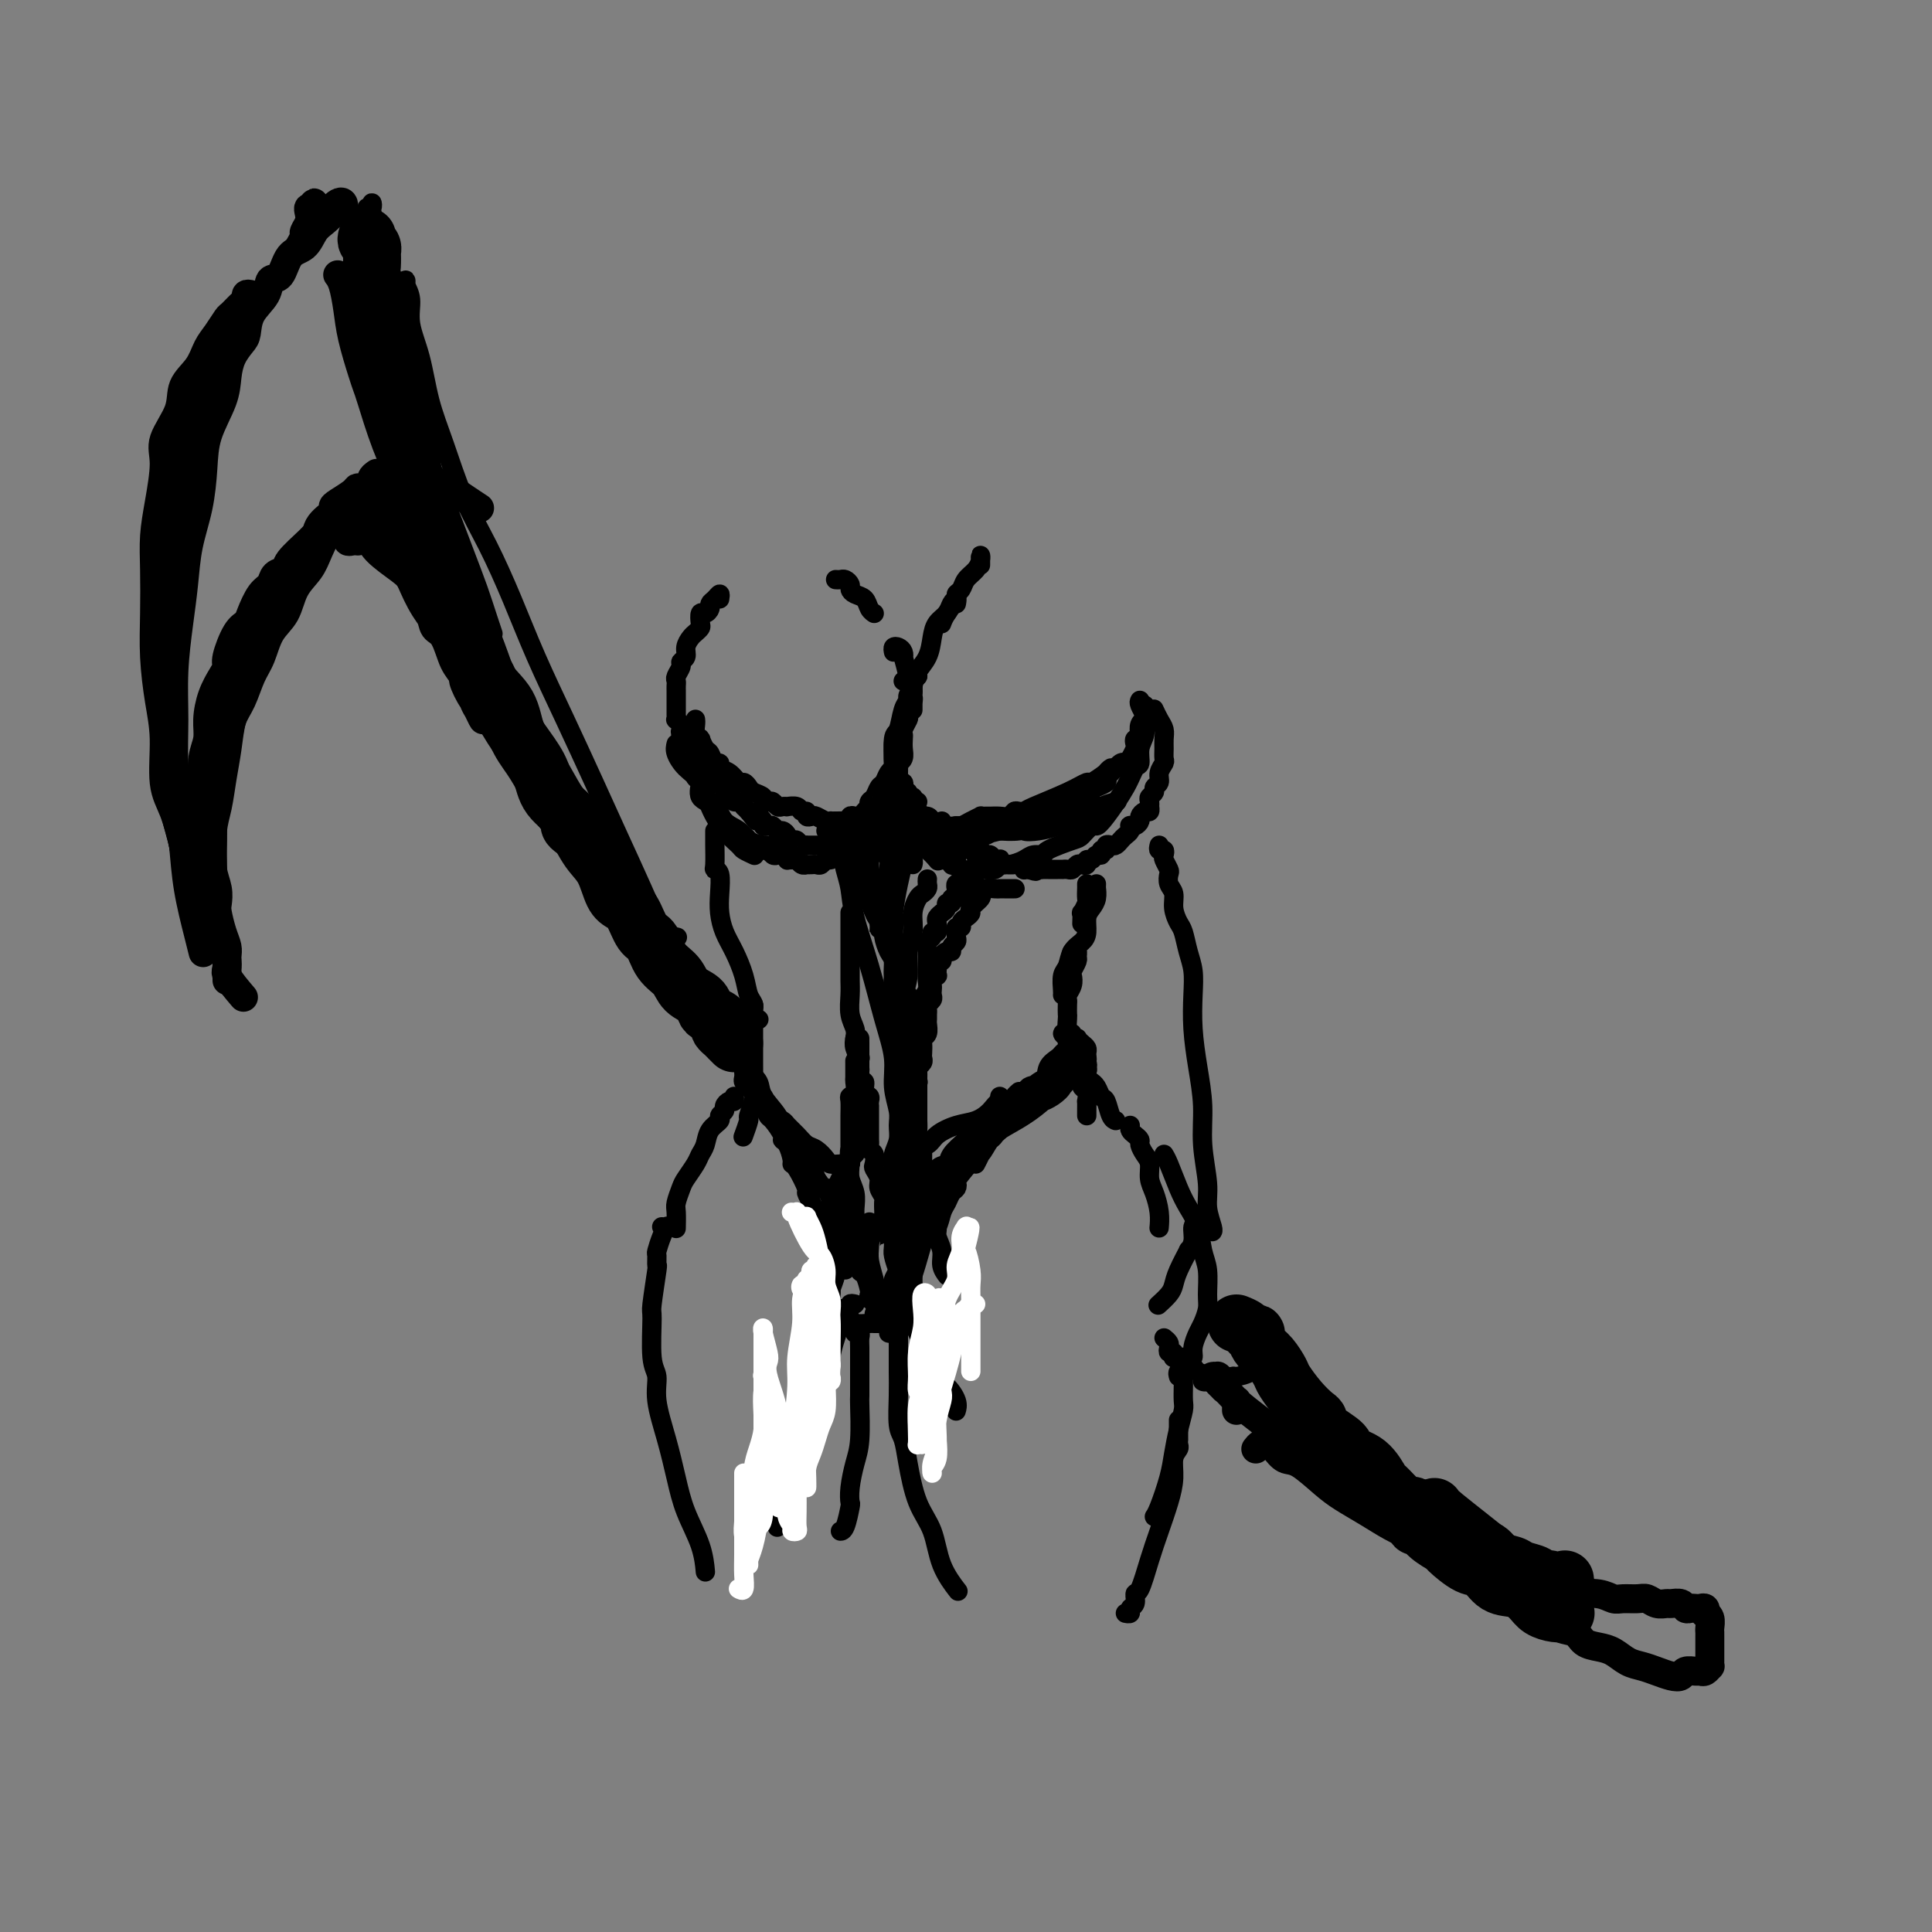 <svg viewBox='0 0 400 400' version='1.1' xmlns='http://www.w3.org/2000/svg' xmlns:xlink='http://www.w3.org/1999/xlink'><rect x="0" y="0" width="400" height="400" fill="#808080" stroke="none"/><g fill='none' stroke='rgb(0,0,0)' stroke-width='4' stroke-linecap='round' stroke-linejoin='round'><path d='M203,117c0.004,-0.292 0.008,-0.584 0,-1c-0.008,-0.416 -0.029,-0.956 0,-1c0.029,-0.044 0.109,0.408 0,1c-0.109,0.592 -0.406,1.323 -1,2c-0.594,0.677 -1.486,1.301 -2,2c-0.514,0.699 -0.649,1.473 -1,2c-0.351,0.527 -0.917,0.807 -1,1c-0.083,0.193 0.318,0.299 0,1c-0.318,0.701 -1.355,1.996 -2,3c-0.645,1.004 -0.899,1.715 -1,2c-0.101,0.285 -0.051,0.142 0,0'/><path d='M198,125c0.097,-0.487 0.194,-0.974 0,-1c-0.194,-0.026 -0.681,0.408 -1,1c-0.319,0.592 -0.472,1.342 -1,2c-0.528,0.658 -1.433,1.223 -2,2c-0.567,0.777 -0.797,1.765 -1,3c-0.203,1.235 -0.380,2.717 -1,4c-0.620,1.283 -1.683,2.369 -2,3c-0.317,0.631 0.111,0.808 0,1c-0.111,0.192 -0.761,0.398 -1,1c-0.239,0.602 -0.068,1.601 0,2c0.068,0.399 0.034,0.200 0,0'/><path d='M189,147c0.000,-0.310 0.000,-0.619 0,-1c0.000,-0.381 0.000,-0.833 0,-1c0.000,-0.167 0.000,-0.048 0,0c0.000,0.048 0.000,0.024 0,0'/><path d='M189,140c0.536,-0.097 1.073,-0.195 1,0c-0.073,0.195 -0.755,0.681 -1,1c-0.245,0.319 -0.052,0.471 0,1c0.052,0.529 -0.038,1.436 0,2c0.038,0.564 0.202,0.785 0,1c-0.202,0.215 -0.772,0.425 -1,1c-0.228,0.575 -0.114,1.515 0,2c0.114,0.485 0.226,0.514 0,1c-0.226,0.486 -0.792,1.429 -1,2c-0.208,0.571 -0.060,0.770 0,1c0.060,0.230 0.030,0.491 0,1c-0.030,0.509 -0.061,1.268 0,2c0.061,0.732 0.213,1.439 0,2c-0.213,0.561 -0.790,0.977 -1,1c-0.210,0.023 -0.053,-0.349 0,0c0.053,0.349 0.000,1.417 0,2c-0.000,0.583 0.051,0.682 0,1c-0.051,0.318 -0.206,0.855 0,1c0.206,0.145 0.772,-0.101 1,0c0.228,0.101 0.117,0.548 0,1c-0.117,0.452 -0.242,0.908 0,1c0.242,0.092 0.850,-0.182 1,0c0.150,0.182 -0.157,0.818 0,1c0.157,0.182 0.777,-0.092 1,0c0.223,0.092 0.050,0.549 0,1c-0.050,0.451 0.024,0.894 0,1c-0.024,0.106 -0.147,-0.126 0,0c0.147,0.126 0.564,0.608 1,1c0.436,0.392 0.891,0.692 1,1c0.109,0.308 -0.129,0.622 0,1c0.129,0.378 0.626,0.818 1,1c0.374,0.182 0.625,0.105 1,0c0.375,-0.105 0.875,-0.239 1,0c0.125,0.239 -0.125,0.852 0,1c0.125,0.148 0.626,-0.170 1,0c0.374,0.170 0.621,0.829 1,1c0.379,0.171 0.889,-0.147 1,0c0.111,0.147 -0.178,0.758 0,1c0.178,0.242 0.821,0.117 1,0c0.179,-0.117 -0.107,-0.224 0,0c0.107,0.224 0.607,0.778 1,1c0.393,0.222 0.679,0.111 1,0c0.321,-0.111 0.677,-0.222 1,0c0.323,0.222 0.611,0.776 1,1c0.389,0.224 0.877,0.116 1,0c0.123,-0.116 -0.121,-0.241 0,0c0.121,0.241 0.607,0.848 1,1c0.393,0.152 0.693,-0.152 1,0c0.307,0.152 0.621,0.759 1,1c0.379,0.241 0.822,0.117 1,0c0.178,-0.117 0.089,-0.227 0,0c-0.089,0.227 -0.179,0.792 0,1c0.179,0.208 0.626,0.060 1,0c0.374,-0.060 0.674,-0.030 1,0c0.326,0.030 0.679,0.061 1,0c0.321,-0.061 0.612,-0.212 1,0c0.388,0.212 0.874,0.788 1,1c0.126,0.212 -0.107,0.061 0,0c0.107,-0.061 0.553,-0.030 1,0'/><path d='M213,180c2.349,0.774 1.221,0.207 1,0c-0.221,-0.207 0.466,-0.056 1,0c0.534,0.056 0.916,0.015 1,0c0.084,-0.015 -0.131,-0.004 0,0c0.131,0.004 0.609,0.001 1,0c0.391,-0.001 0.696,-0.001 1,0c0.304,0.001 0.606,0.001 1,0c0.394,-0.001 0.879,-0.004 1,0c0.121,0.004 -0.123,0.015 0,0c0.123,-0.015 0.611,-0.055 1,0c0.389,0.055 0.678,0.207 1,0c0.322,-0.207 0.678,-0.772 1,-1c0.322,-0.228 0.611,-0.118 1,0c0.389,0.118 0.879,0.243 1,0c0.121,-0.243 -0.126,-0.854 0,-1c0.126,-0.146 0.626,0.172 1,0c0.374,-0.172 0.621,-0.834 1,-1c0.379,-0.166 0.889,0.166 1,0c0.111,-0.166 -0.178,-0.828 0,-1c0.178,-0.172 0.821,0.147 1,0c0.179,-0.147 -0.107,-0.760 0,-1c0.107,-0.240 0.607,-0.105 1,0c0.393,0.105 0.680,0.182 1,0c0.320,-0.182 0.673,-0.623 1,-1c0.327,-0.377 0.626,-0.689 1,-1c0.374,-0.311 0.822,-0.622 1,-1c0.178,-0.378 0.085,-0.822 0,-1c-0.085,-0.178 -0.164,-0.090 0,0c0.164,0.090 0.569,0.183 1,0c0.431,-0.183 0.886,-0.641 1,-1c0.114,-0.359 -0.113,-0.617 0,-1c0.113,-0.383 0.566,-0.890 1,-1c0.434,-0.110 0.847,0.178 1,0c0.153,-0.178 0.045,-0.821 0,-1c-0.045,-0.179 -0.027,0.107 0,0c0.027,-0.107 0.064,-0.605 0,-1c-0.064,-0.395 -0.228,-0.686 0,-1c0.228,-0.314 0.850,-0.651 1,-1c0.150,-0.349 -0.170,-0.708 0,-1c0.170,-0.292 0.830,-0.515 1,-1c0.170,-0.485 -0.151,-1.232 0,-2c0.151,-0.768 0.773,-1.557 1,-2c0.227,-0.443 0.058,-0.541 0,-1c-0.058,-0.459 -0.005,-1.279 0,-2c0.005,-0.721 -0.037,-1.342 0,-2c0.037,-0.658 0.154,-1.352 0,-2c-0.154,-0.648 -0.580,-1.252 -1,-2c-0.420,-0.748 -0.834,-1.642 -1,-2c-0.166,-0.358 -0.083,-0.179 0,0'/><path d='M173,120c0.341,0.024 0.682,0.048 1,0c0.318,-0.048 0.614,-0.169 1,0c0.386,0.169 0.863,0.626 1,1c0.137,0.374 -0.065,0.664 0,1c0.065,0.336 0.396,0.717 1,1c0.604,0.283 1.482,0.468 2,1c0.518,0.532 0.678,1.413 1,2c0.322,0.587 0.806,0.882 1,1c0.194,0.118 0.097,0.059 0,0'/><path d='M185,135c-0.083,-0.403 -0.167,-0.805 0,-1c0.167,-0.195 0.584,-0.182 1,0c0.416,0.182 0.829,0.532 1,1c0.171,0.468 0.098,1.054 0,1c-0.098,-0.054 -0.222,-0.746 0,0c0.222,0.746 0.791,2.932 1,4c0.209,1.068 0.060,1.020 0,1c-0.060,-0.020 -0.030,-0.010 0,0'/><path d='M149,124c0.081,-0.511 0.163,-1.022 0,-1c-0.163,0.022 -0.569,0.579 -1,1c-0.431,0.421 -0.886,0.708 -1,1c-0.114,0.292 0.114,0.589 0,1c-0.114,0.411 -0.569,0.936 -1,1c-0.431,0.064 -0.836,-0.335 -1,0c-0.164,0.335 -0.086,1.402 0,2c0.086,0.598 0.182,0.727 0,1c-0.182,0.273 -0.641,0.689 -1,1c-0.359,0.311 -0.617,0.516 -1,1c-0.383,0.484 -0.891,1.247 -1,2c-0.109,0.753 0.181,1.497 0,2c-0.181,0.503 -0.833,0.765 -1,1c-0.167,0.235 0.151,0.444 0,1c-0.151,0.556 -0.773,1.458 -1,2c-0.227,0.542 -0.061,0.724 0,1c0.061,0.276 0.016,0.648 0,1c-0.016,0.352 -0.004,0.686 0,1c0.004,0.314 0.001,0.609 0,1c-0.001,0.391 -0.000,0.878 0,1c0.000,0.122 0.000,-0.121 0,0c-0.000,0.121 -0.001,0.606 0,1c0.001,0.394 0.004,0.697 0,1c-0.004,0.303 -0.015,0.606 0,1c0.015,0.394 0.055,0.879 0,1c-0.055,0.121 -0.207,-0.121 0,0c0.207,0.121 0.773,0.606 1,1c0.227,0.394 0.116,0.697 0,1c-0.116,0.303 -0.237,0.606 0,1c0.237,0.394 0.833,0.879 1,1c0.167,0.121 -0.095,-0.123 0,0c0.095,0.123 0.546,0.611 1,1c0.454,0.389 0.909,0.677 1,1c0.091,0.323 -0.183,0.681 0,1c0.183,0.319 0.822,0.601 1,1c0.178,0.399 -0.106,0.916 0,1c0.106,0.084 0.602,-0.266 1,0c0.398,0.266 0.699,1.146 1,2c0.301,0.854 0.602,1.682 1,2c0.398,0.318 0.894,0.126 1,0c0.106,-0.126 -0.179,-0.188 0,0c0.179,0.188 0.821,0.624 1,1c0.179,0.376 -0.106,0.693 0,1c0.106,0.307 0.603,0.604 1,1c0.397,0.396 0.694,0.890 1,1c0.306,0.110 0.621,-0.164 1,0c0.379,0.164 0.823,0.766 1,1c0.177,0.234 0.086,0.102 0,0c-0.086,-0.102 -0.167,-0.172 0,0c0.167,0.172 0.584,0.586 1,1'/><path d='M155,168c2.503,3.178 1.262,1.622 1,1c-0.262,-0.622 0.455,-0.311 1,0c0.545,0.311 0.920,0.623 1,1c0.080,0.377 -0.133,0.818 0,1c0.133,0.182 0.614,0.104 1,0c0.386,-0.104 0.677,-0.234 1,0c0.323,0.234 0.678,0.834 1,1c0.322,0.166 0.611,-0.100 1,0c0.389,0.100 0.877,0.566 1,1c0.123,0.434 -0.121,0.834 0,1c0.121,0.166 0.606,0.097 1,0c0.394,-0.097 0.698,-0.222 1,0c0.302,0.222 0.602,0.792 1,1c0.398,0.208 0.894,0.056 1,0c0.106,-0.056 -0.179,-0.015 0,0c0.179,0.015 0.821,0.003 1,0c0.179,-0.003 -0.106,0.003 0,0c0.106,-0.003 0.602,-0.015 1,0c0.398,0.015 0.698,0.057 1,0c0.302,-0.057 0.606,-0.211 1,0c0.394,0.211 0.879,0.789 1,1c0.121,0.211 -0.121,0.057 0,0c0.121,-0.057 0.606,-0.015 1,0c0.394,0.015 0.697,0.005 1,0c0.303,-0.005 0.606,-0.005 1,0c0.394,0.005 0.879,0.016 1,0c0.121,-0.016 -0.122,-0.060 0,0c0.122,0.060 0.610,0.223 1,0c0.390,-0.223 0.681,-0.833 1,-1c0.319,-0.167 0.666,0.110 1,0c0.334,-0.110 0.654,-0.606 1,-1c0.346,-0.394 0.719,-0.687 1,-1c0.281,-0.313 0.471,-0.648 1,-1c0.529,-0.352 1.396,-0.721 2,-1c0.604,-0.279 0.945,-0.466 1,-1c0.055,-0.534 -0.178,-1.413 0,-2c0.178,-0.587 0.765,-0.882 1,-1c0.235,-0.118 0.117,-0.059 0,0'/><path d='M185,167c-0.325,-0.060 -0.649,-0.119 -1,0c-0.351,0.119 -0.728,0.417 -1,1c-0.272,0.583 -0.438,1.453 -1,2c-0.562,0.547 -1.520,0.773 -2,1c-0.480,0.227 -0.482,0.457 -1,1c-0.518,0.543 -1.550,1.400 -2,2c-0.450,0.600 -0.316,0.944 -1,1c-0.684,0.056 -2.184,-0.177 -3,0c-0.816,0.177 -0.947,0.765 -1,1c-0.053,0.235 -0.026,0.118 0,0'/><path d='M180,173c-0.300,0.453 -0.599,0.906 -1,1c-0.401,0.094 -0.903,-0.170 -1,0c-0.097,0.170 0.213,0.775 0,1c-0.213,0.225 -0.948,0.070 -1,0c-0.052,-0.070 0.577,-0.056 1,0c0.423,0.056 0.638,0.155 1,0c0.362,-0.155 0.869,-0.562 1,-1c0.131,-0.438 -0.115,-0.906 0,-1c0.115,-0.094 0.589,0.185 1,0c0.411,-0.185 0.758,-0.834 1,-1c0.242,-0.166 0.379,0.152 1,0c0.621,-0.152 1.725,-0.772 2,-1c0.275,-0.228 -0.280,-0.062 0,0c0.280,0.062 1.396,0.020 2,0c0.604,-0.020 0.698,-0.019 1,0c0.302,0.019 0.813,0.057 1,0c0.187,-0.057 0.050,-0.208 0,0c-0.050,0.208 -0.014,0.774 0,1c0.014,0.226 0.007,0.113 0,0'/><path d='M183,171c0.297,-0.008 0.594,-0.017 1,0c0.406,0.017 0.921,0.059 1,0c0.079,-0.059 -0.277,-0.218 0,0c0.277,0.218 1.188,0.815 2,1c0.812,0.185 1.524,-0.042 2,0c0.476,0.042 0.715,0.351 1,1c0.285,0.649 0.615,1.636 1,2c0.385,0.364 0.824,0.104 1,0c0.176,-0.104 0.088,-0.052 0,0'/><path d='M185,169c0.207,0.023 0.414,0.047 1,0c0.586,-0.047 1.550,-0.163 2,0c0.450,0.163 0.385,0.606 1,1c0.615,0.394 1.909,0.740 3,1c1.091,0.260 1.977,0.434 3,1c1.023,0.566 2.181,1.523 3,2c0.819,0.477 1.297,0.475 2,1c0.703,0.525 1.629,1.579 2,2c0.371,0.421 0.185,0.211 0,0'/><path d='M187,141c0.451,0.101 0.901,0.202 1,0c0.099,-0.202 -0.155,-0.706 0,-1c0.155,-0.294 0.718,-0.376 1,0c0.282,0.376 0.283,1.211 0,2c-0.283,0.789 -0.850,1.531 -1,2c-0.150,0.469 0.118,0.666 0,1c-0.118,0.334 -0.620,0.805 -1,2c-0.380,1.195 -0.638,3.114 -1,4c-0.362,0.886 -0.828,0.739 -1,2c-0.172,1.261 -0.049,3.932 0,5c0.049,1.068 0.025,0.534 0,0'/><path d='M185,154c0.000,-0.097 0.001,-0.195 0,0c-0.001,0.195 -0.003,0.681 0,1c0.003,0.319 0.012,0.471 0,1c-0.012,0.529 -0.045,1.436 0,2c0.045,0.564 0.167,0.785 0,1c-0.167,0.215 -0.623,0.424 -1,1c-0.377,0.576 -0.676,1.517 -1,2c-0.324,0.483 -0.675,0.507 -1,1c-0.325,0.493 -0.626,1.455 -1,2c-0.374,0.545 -0.821,0.671 -1,1c-0.179,0.329 -0.089,0.859 0,1c0.089,0.141 0.178,-0.107 0,0c-0.178,0.107 -0.622,0.569 -1,1c-0.378,0.431 -0.689,0.833 -1,1c-0.311,0.167 -0.623,0.101 -1,0c-0.377,-0.101 -0.819,-0.237 -1,0c-0.181,0.237 -0.100,0.847 0,1c0.100,0.153 0.219,-0.151 0,0c-0.219,0.151 -0.777,0.757 -1,1c-0.223,0.243 -0.112,0.121 0,0'/><path d='M183,165c0.309,-0.029 0.619,-0.057 1,0c0.381,0.057 0.834,0.201 1,0c0.166,-0.201 0.045,-0.746 0,-1c-0.045,-0.254 -0.016,-0.216 0,0c0.016,0.216 0.017,0.612 0,1c-0.017,0.388 -0.053,0.768 0,1c0.053,0.232 0.195,0.315 0,0c-0.195,-0.315 -0.726,-1.027 -1,-1c-0.274,0.027 -0.291,0.795 0,1c0.291,0.205 0.889,-0.151 1,0c0.111,0.151 -0.265,0.810 0,1c0.265,0.190 1.170,-0.090 2,0c0.830,0.090 1.585,0.550 2,1c0.415,0.450 0.490,0.891 1,1c0.510,0.109 1.456,-0.115 2,0c0.544,0.115 0.685,0.569 1,1c0.315,0.431 0.804,0.837 1,1c0.196,0.163 0.098,0.081 0,0'/><path d='M190,166c-0.422,0.032 -0.844,0.065 -1,0c-0.156,-0.065 -0.046,-0.226 0,0c0.046,0.226 0.029,0.839 0,1c-0.029,0.161 -0.070,-0.129 0,0c0.070,0.129 0.250,0.675 0,1c-0.250,0.325 -0.928,0.427 0,1c0.928,0.573 3.464,1.618 5,2c1.536,0.382 2.071,0.102 4,0c1.929,-0.102 5.250,-0.028 7,0c1.750,0.028 1.929,0.008 2,0c0.071,-0.008 0.036,-0.004 0,0'/><path d='M195,170c-0.029,0.415 -0.057,0.829 0,1c0.057,0.171 0.200,0.097 0,0c-0.200,-0.097 -0.743,-0.217 -1,0c-0.257,0.217 -0.227,0.772 0,1c0.227,0.228 0.651,0.129 1,0c0.349,-0.129 0.622,-0.287 1,0c0.378,0.287 0.862,1.019 2,1c1.138,-0.019 2.929,-0.788 4,-1c1.071,-0.212 1.422,0.132 2,0c0.578,-0.132 1.384,-0.739 3,-1c1.616,-0.261 4.044,-0.174 5,0c0.956,0.174 0.441,0.436 1,0c0.559,-0.436 2.191,-1.571 3,-2c0.809,-0.429 0.794,-0.154 1,0c0.206,0.154 0.633,0.186 1,0c0.367,-0.186 0.676,-0.590 1,-1c0.324,-0.410 0.664,-0.826 1,-1c0.336,-0.174 0.667,-0.106 1,0c0.333,0.106 0.666,0.249 1,0c0.334,-0.249 0.667,-0.889 1,-1c0.333,-0.111 0.666,0.306 1,0c0.334,-0.306 0.668,-1.335 1,-2c0.332,-0.665 0.663,-0.966 1,-1c0.337,-0.034 0.681,0.199 1,0c0.319,-0.199 0.614,-0.832 1,-1c0.386,-0.168 0.863,0.127 1,0c0.137,-0.127 -0.066,-0.677 0,-1c0.066,-0.323 0.399,-0.419 1,-1c0.601,-0.581 1.468,-1.647 2,-2c0.532,-0.353 0.730,0.007 1,0c0.270,-0.007 0.612,-0.379 1,-1c0.388,-0.621 0.822,-1.489 1,-2c0.178,-0.511 0.099,-0.665 0,-1c-0.099,-0.335 -0.219,-0.850 0,-1c0.219,-0.150 0.777,0.067 1,0c0.223,-0.067 0.112,-0.417 0,-1c-0.112,-0.583 -0.226,-1.400 0,-2c0.226,-0.600 0.793,-0.984 1,-1c0.207,-0.016 0.056,0.336 0,0c-0.056,-0.336 -0.015,-1.360 0,-2c0.015,-0.640 0.004,-0.897 0,-1c-0.004,-0.103 -0.002,-0.051 0,0'/><path d='M236,145c-0.116,0.207 -0.231,0.414 0,1c0.231,0.586 0.809,1.551 1,2c0.191,0.449 -0.004,0.380 0,1c0.004,0.620 0.207,1.927 0,3c-0.207,1.073 -0.825,1.912 -1,3c-0.175,1.088 0.094,2.425 0,3c-0.094,0.575 -0.549,0.387 -1,1c-0.451,0.613 -0.898,2.028 -2,4c-1.102,1.972 -2.858,4.502 -4,6c-1.142,1.498 -1.669,1.963 -2,2c-0.331,0.037 -0.465,-0.354 -1,0c-0.535,0.354 -1.470,1.453 -2,2c-0.530,0.547 -0.655,0.542 -2,1c-1.345,0.458 -3.911,1.381 -5,2c-1.089,0.619 -0.702,0.935 -1,1c-0.298,0.065 -1.283,-0.123 -2,0c-0.717,0.123 -1.166,0.555 -2,1c-0.834,0.445 -2.052,0.904 -3,1c-0.948,0.096 -1.627,-0.169 -2,0c-0.373,0.169 -0.440,0.773 -1,1c-0.560,0.227 -1.614,0.076 -2,0c-0.386,-0.076 -0.103,-0.076 -1,0c-0.897,0.076 -2.972,0.227 -4,0c-1.028,-0.227 -1.007,-0.831 -1,-1c0.007,-0.169 0.002,0.099 0,0c-0.002,-0.099 -0.001,-0.565 0,-1c0.001,-0.435 0.000,-0.839 0,-1c-0.000,-0.161 -0.000,-0.081 0,0'/><path d='M202,171c-0.449,0.022 -0.897,0.044 -1,0c-0.103,-0.044 0.141,-0.155 0,0c-0.141,0.155 -0.667,0.574 -1,1c-0.333,0.426 -0.474,0.858 0,1c0.474,0.142 1.564,-0.007 2,0c0.436,0.007 0.219,0.169 1,0c0.781,-0.169 2.559,-0.669 4,-1c1.441,-0.331 2.546,-0.494 4,-1c1.454,-0.506 3.259,-1.354 5,-2c1.741,-0.646 3.419,-1.090 5,-2c1.581,-0.910 3.063,-2.285 4,-3c0.937,-0.715 1.327,-0.770 2,-1c0.673,-0.230 1.630,-0.634 2,-1c0.370,-0.366 0.155,-0.693 0,-1c-0.155,-0.307 -0.250,-0.595 0,-1c0.250,-0.405 0.843,-0.927 1,-1c0.157,-0.073 -0.123,0.302 -1,1c-0.877,0.698 -2.353,1.717 -3,2c-0.647,0.283 -0.467,-0.171 -1,0c-0.533,0.171 -1.779,0.968 -4,2c-2.221,1.032 -5.416,2.301 -7,3c-1.584,0.699 -1.558,0.828 -2,1c-0.442,0.172 -1.352,0.386 -3,1c-1.648,0.614 -4.035,1.629 -5,2c-0.965,0.371 -0.507,0.100 -1,0c-0.493,-0.100 -1.937,-0.027 -3,0c-1.063,0.027 -1.747,0.008 -2,0c-0.253,-0.008 -0.076,-0.005 0,0c0.076,0.005 0.053,0.012 0,0c-0.053,-0.012 -0.134,-0.042 0,0c0.134,0.042 0.484,0.155 1,0c0.516,-0.155 1.198,-0.577 2,-1c0.802,-0.423 1.723,-0.846 2,-1c0.277,-0.154 -0.091,-0.040 0,0c0.091,0.040 0.640,0.007 1,0c0.360,-0.007 0.530,0.012 1,0c0.470,-0.012 1.241,-0.056 2,0c0.759,0.056 1.508,0.211 2,0c0.492,-0.211 0.727,-0.789 1,-1c0.273,-0.211 0.583,-0.056 1,0c0.417,0.056 0.939,0.014 1,0c0.061,-0.014 -0.340,-0.001 0,0c0.340,0.001 1.420,-0.011 2,0c0.580,0.011 0.661,0.045 1,0c0.339,-0.045 0.937,-0.171 1,0c0.063,0.171 -0.409,0.637 -1,1c-0.591,0.363 -1.300,0.623 -2,1c-0.700,0.377 -1.390,0.871 -2,1c-0.610,0.129 -1.138,-0.105 -2,0c-0.862,0.105 -2.056,0.551 -3,1c-0.944,0.449 -1.636,0.902 -2,1c-0.364,0.098 -0.399,-0.159 -1,0c-0.601,0.159 -1.769,0.733 -3,1c-1.231,0.267 -2.524,0.226 -3,0c-0.476,-0.226 -0.136,-0.636 0,-1c0.136,-0.364 0.068,-0.682 0,-1'/><path d='M197,172c-1.879,0.155 0.423,0.042 2,0c1.577,-0.042 2.430,-0.011 3,0c0.570,0.011 0.859,0.004 1,0c0.141,-0.004 0.134,-0.005 1,0c0.866,0.005 2.604,0.015 3,0c0.396,-0.015 -0.551,-0.057 0,0c0.551,0.057 2.598,0.211 4,0c1.402,-0.211 2.158,-0.788 3,-1c0.842,-0.212 1.769,-0.060 2,0c0.231,0.060 -0.234,0.028 0,0c0.234,-0.028 1.165,-0.053 2,0c0.835,0.053 1.573,0.182 2,0c0.427,-0.182 0.544,-0.677 1,-1c0.456,-0.323 1.251,-0.475 2,-1c0.749,-0.525 1.453,-1.424 2,-2c0.547,-0.576 0.939,-0.831 1,-1c0.061,-0.169 -0.208,-0.254 -1,0c-0.792,0.254 -2.108,0.846 -3,1c-0.892,0.154 -1.359,-0.132 -2,0c-0.641,0.132 -1.456,0.680 -2,1c-0.544,0.320 -0.817,0.412 -2,1c-1.183,0.588 -3.277,1.672 -4,2c-0.723,0.328 -0.077,-0.100 0,0c0.077,0.100 -0.416,0.728 0,1c0.416,0.272 1.741,0.188 3,0c1.259,-0.188 2.453,-0.481 4,-1c1.547,-0.519 3.445,-1.263 5,-2c1.555,-0.737 2.765,-1.468 4,-2c1.235,-0.532 2.496,-0.866 3,-1c0.504,-0.134 0.252,-0.067 0,0'/><path d='M140,154c-0.147,0.565 -0.294,1.130 0,2c0.294,0.870 1.028,2.044 2,3c0.972,0.956 2.181,1.695 3,3c0.819,1.305 1.246,3.176 2,5c0.754,1.824 1.835,3.599 3,5c1.165,1.401 2.415,2.427 3,3c0.585,0.573 0.504,0.693 1,1c0.496,0.307 1.570,0.802 2,1c0.430,0.198 0.215,0.099 0,0'/><path d='M144,149c-0.008,-0.060 -0.016,-0.121 0,0c0.016,0.121 0.056,0.423 0,1c-0.056,0.577 -0.208,1.430 0,2c0.208,0.570 0.777,0.858 1,1c0.223,0.142 0.101,0.137 0,0c-0.101,-0.137 -0.181,-0.405 0,0c0.181,0.405 0.621,1.485 1,2c0.379,0.515 0.696,0.465 1,1c0.304,0.535 0.596,1.654 1,2c0.404,0.346 0.920,-0.080 1,0c0.080,0.080 -0.277,0.665 0,1c0.277,0.335 1.186,0.418 2,1c0.814,0.582 1.532,1.661 2,2c0.468,0.339 0.685,-0.063 1,0c0.315,0.063 0.728,0.592 1,1c0.272,0.408 0.401,0.697 1,1c0.599,0.303 1.666,0.621 2,1c0.334,0.379 -0.066,0.820 0,1c0.066,0.180 0.596,0.101 1,0c0.404,-0.101 0.681,-0.223 1,0c0.319,0.223 0.681,0.791 1,1c0.319,0.209 0.596,0.060 1,0c0.404,-0.060 0.935,-0.031 1,0c0.065,0.031 -0.337,0.065 0,0c0.337,-0.065 1.414,-0.227 2,0c0.586,0.227 0.681,0.844 1,1c0.319,0.156 0.863,-0.151 1,0c0.137,0.151 -0.131,0.758 0,1c0.131,0.242 0.662,0.117 1,0c0.338,-0.117 0.485,-0.228 1,0c0.515,0.228 1.399,0.793 2,1c0.601,0.207 0.920,0.056 1,0c0.080,-0.056 -0.080,-0.016 0,0c0.080,0.016 0.401,0.008 1,0c0.599,-0.008 1.475,-0.016 2,0c0.525,0.016 0.700,0.057 1,0c0.300,-0.057 0.724,-0.211 1,0c0.276,0.211 0.402,0.789 1,1c0.598,0.211 1.666,0.057 2,0c0.334,-0.057 -0.065,-0.015 0,0c0.065,0.015 0.596,0.004 1,0c0.404,-0.004 0.683,-0.001 1,0c0.317,0.001 0.673,0.000 1,0c0.327,-0.000 0.624,-0.000 1,0c0.376,0.000 0.832,0.000 1,0c0.168,-0.000 0.048,-0.000 0,0c-0.048,0.000 -0.024,0.000 0,0'/><path d='M180,171c0.542,0.024 1.085,0.048 1,0c-0.085,-0.048 -0.796,-0.167 -1,0c-0.204,0.167 0.099,0.619 0,1c-0.099,0.381 -0.599,0.690 -1,1c-0.401,0.310 -0.703,0.622 -1,1c-0.297,0.378 -0.590,0.822 -1,1c-0.410,0.178 -0.936,0.090 -1,0c-0.064,-0.090 0.334,-0.183 0,0c-0.334,0.183 -1.399,0.641 -2,1c-0.601,0.359 -0.739,0.618 -1,1c-0.261,0.382 -0.647,0.887 -1,1c-0.353,0.113 -0.673,-0.166 -1,0c-0.327,0.166 -0.661,0.776 -1,1c-0.339,0.224 -0.682,0.061 -1,0c-0.318,-0.061 -0.610,-0.020 -1,0c-0.390,0.020 -0.878,0.020 -1,0c-0.122,-0.020 0.121,-0.058 0,0c-0.121,0.058 -0.606,0.213 -1,0c-0.394,-0.213 -0.697,-0.793 -1,-1c-0.303,-0.207 -0.606,-0.042 -1,0c-0.394,0.042 -0.879,-0.040 -1,0c-0.121,0.040 0.122,0.203 0,0c-0.122,-0.203 -0.610,-0.771 -1,-1c-0.390,-0.229 -0.682,-0.118 -1,0c-0.318,0.118 -0.663,0.243 -1,0c-0.337,-0.243 -0.668,-0.853 -1,-1c-0.332,-0.147 -0.665,0.168 -1,0c-0.335,-0.168 -0.671,-0.818 -1,-1c-0.329,-0.182 -0.652,0.105 -1,0c-0.348,-0.105 -0.720,-0.603 -1,-1c-0.280,-0.397 -0.467,-0.694 -1,-1c-0.533,-0.306 -1.413,-0.621 -2,-1c-0.587,-0.379 -0.882,-0.823 -1,-1c-0.118,-0.177 -0.059,-0.089 0,0'/><path d='M148,158c-0.342,-0.000 -0.684,-0.001 -1,0c-0.316,0.001 -0.606,0.002 -1,0c-0.394,-0.002 -0.891,-0.007 -1,0c-0.109,0.007 0.172,0.027 0,0c-0.172,-0.027 -0.795,-0.102 -1,0c-0.205,0.102 0.008,0.382 0,1c-0.008,0.618 -0.236,1.573 0,2c0.236,0.427 0.935,0.327 1,1c0.065,0.673 -0.503,2.120 0,3c0.503,0.880 2.078,1.192 3,2c0.922,0.808 1.192,2.111 2,3c0.808,0.889 2.154,1.362 3,2c0.846,0.638 1.194,1.439 2,2c0.806,0.561 2.072,0.882 3,1c0.928,0.118 1.519,0.032 2,0c0.481,-0.032 0.852,-0.009 1,0c0.148,0.009 0.074,0.005 0,0'/><path d='M177,171c0.339,0.000 0.679,0.001 1,0c0.321,-0.001 0.625,-0.003 1,0c0.375,0.003 0.822,0.011 1,0c0.178,-0.011 0.086,-0.042 0,0c-0.086,0.042 -0.167,0.155 0,1c0.167,0.845 0.584,2.420 1,3c0.416,0.580 0.833,0.166 1,0c0.167,-0.166 0.083,-0.083 0,0'/><path d='M182,176c-0.430,0.113 -0.860,0.226 -1,0c-0.140,-0.226 0.009,-0.793 0,-1c-0.009,-0.207 -0.176,-0.056 0,0c0.176,0.056 0.695,0.018 1,0c0.305,-0.018 0.396,-0.016 1,0c0.604,0.016 1.721,0.046 2,0c0.279,-0.046 -0.279,-0.166 0,0c0.279,0.166 1.395,0.619 2,1c0.605,0.381 0.698,0.690 1,1c0.302,0.310 0.812,0.622 1,1c0.188,0.378 0.054,0.822 0,1c-0.054,0.178 -0.027,0.089 0,0'/><path d='M187,177c-0.121,-0.312 -0.243,-0.623 0,-1c0.243,-0.377 0.850,-0.818 1,-1c0.150,-0.182 -0.157,-0.105 0,0c0.157,0.105 0.778,0.237 1,0c0.222,-0.237 0.045,-0.845 0,-1c-0.045,-0.155 0.044,0.141 0,0c-0.044,-0.141 -0.219,-0.718 0,-1c0.219,-0.282 0.832,-0.268 1,0c0.168,0.268 -0.109,0.790 0,1c0.109,0.210 0.603,0.109 1,0c0.397,-0.109 0.697,-0.225 1,0c0.303,0.225 0.607,0.792 1,1c0.393,0.208 0.873,0.056 1,0c0.127,-0.056 -0.100,-0.015 0,0c0.100,0.015 0.525,0.004 1,0c0.475,-0.004 0.999,-0.002 1,0c0.001,0.002 -0.523,0.005 -1,0c-0.477,-0.005 -0.909,-0.016 -1,0c-0.091,0.016 0.157,0.060 0,0c-0.157,-0.060 -0.718,-0.222 -1,0c-0.282,0.222 -0.283,0.829 0,1c0.283,0.171 0.850,-0.094 1,0c0.150,0.094 -0.117,0.547 0,1c0.117,0.453 0.619,0.905 1,1c0.381,0.095 0.641,-0.167 1,0c0.359,0.167 0.817,0.762 1,1c0.183,0.238 0.092,0.119 0,0'/><path d='M186,176c-0.091,-0.454 -0.183,-0.907 0,-1c0.183,-0.093 0.640,0.175 1,0c0.360,-0.175 0.624,-0.791 1,-1c0.376,-0.209 0.865,-0.010 1,0c0.135,0.010 -0.083,-0.169 0,0c0.083,0.169 0.465,0.684 1,1c0.535,0.316 1.221,0.431 2,1c0.779,0.569 1.651,1.591 2,2c0.349,0.409 0.174,0.204 0,0'/><path d='M171,172c0.449,-0.013 0.898,-0.026 1,0c0.102,0.026 -0.143,0.092 0,0c0.143,-0.092 0.673,-0.343 1,0c0.327,0.343 0.452,1.280 1,2c0.548,0.720 1.518,1.224 2,2c0.482,0.776 0.476,1.824 1,3c0.524,1.176 1.578,2.479 2,3c0.422,0.521 0.211,0.261 0,0'/><path d='M176,175c0.024,-0.096 0.048,-0.193 0,0c-0.048,0.193 -0.166,0.675 0,1c0.166,0.325 0.618,0.492 1,1c0.382,0.508 0.695,1.358 1,2c0.305,0.642 0.602,1.075 1,2c0.398,0.925 0.895,2.341 1,3c0.105,0.659 -0.183,0.560 0,1c0.183,0.440 0.838,1.417 1,2c0.162,0.583 -0.167,0.770 0,1c0.167,0.230 0.832,0.502 1,1c0.168,0.498 -0.161,1.220 0,2c0.161,0.780 0.813,1.616 1,2c0.187,0.384 -0.090,0.315 0,1c0.090,0.685 0.549,2.125 1,3c0.451,0.875 0.895,1.186 1,2c0.105,0.814 -0.129,2.130 0,3c0.129,0.870 0.622,1.294 1,2c0.378,0.706 0.641,1.695 1,2c0.359,0.305 0.814,-0.074 1,0c0.186,0.074 0.102,0.600 0,1c-0.102,0.400 -0.223,0.674 0,1c0.223,0.326 0.791,0.705 1,1c0.209,0.295 0.060,0.507 0,1c-0.060,0.493 -0.030,1.268 0,2c0.030,0.732 0.061,1.422 0,2c-0.061,0.578 -0.212,1.044 0,2c0.212,0.956 0.789,2.402 1,3c0.211,0.598 0.057,0.349 0,1c-0.057,0.651 -0.015,2.202 0,3c0.015,0.798 0.004,0.844 0,1c-0.004,0.156 -0.001,0.422 0,1c0.001,0.578 0.000,1.469 0,2c-0.000,0.531 -0.000,0.701 0,1c0.000,0.299 0.000,0.728 0,1c-0.000,0.272 -0.001,0.386 0,1c0.001,0.614 0.004,1.727 0,2c-0.004,0.273 -0.015,-0.296 0,0c0.015,0.296 0.057,1.455 0,2c-0.057,0.545 -0.211,0.475 0,1c0.211,0.525 0.789,1.646 1,2c0.211,0.354 0.057,-0.059 0,0c-0.057,0.059 -0.015,0.588 0,1c0.015,0.412 0.004,0.706 0,1c-0.004,0.294 -0.001,0.590 0,1c0.001,0.410 0.000,0.936 0,1c-0.000,0.064 -0.000,-0.333 0,0c0.000,0.333 0.000,1.395 0,2c-0.000,0.605 -0.000,0.754 0,1c0.000,0.246 0.000,0.591 0,1c-0.000,0.409 -0.000,0.884 0,1c0.000,0.116 0.000,-0.126 0,0c-0.000,0.126 -0.000,0.621 0,1c0.000,0.379 0.000,0.640 0,1c-0.000,0.360 -0.000,0.817 0,1c0.000,0.183 0.000,0.091 0,0'/><path d='M192,182c-0.025,0.336 -0.049,0.673 0,1c0.049,0.327 0.172,0.646 0,1c-0.172,0.354 -0.639,0.743 -1,1c-0.361,0.257 -0.618,0.381 -1,1c-0.382,0.619 -0.891,1.731 -1,3c-0.109,1.269 0.181,2.695 0,4c-0.181,1.305 -0.834,2.490 -1,4c-0.166,1.510 0.155,3.345 0,5c-0.155,1.655 -0.788,3.131 -1,5c-0.212,1.869 -0.005,4.130 0,6c0.005,1.870 -0.191,3.347 0,5c0.191,1.653 0.769,3.481 1,5c0.231,1.519 0.114,2.729 0,4c-0.114,1.271 -0.227,2.601 0,4c0.227,1.399 0.793,2.866 1,4c0.207,1.134 0.056,1.937 0,3c-0.056,1.063 -0.015,2.388 0,3c0.015,0.612 0.004,0.511 0,1c-0.004,0.489 -0.001,1.568 0,2c0.001,0.432 0.001,0.216 0,0'/><path d='M187,174c0.429,-0.102 0.858,-0.203 1,0c0.142,0.203 -0.004,0.711 0,1c0.004,0.289 0.159,0.360 0,1c-0.159,0.640 -0.631,1.850 -1,3c-0.369,1.150 -0.634,2.239 -1,4c-0.366,1.761 -0.831,4.195 -1,6c-0.169,1.805 -0.042,2.983 0,5c0.042,2.017 -0.003,4.873 0,7c0.003,2.127 0.052,3.526 0,5c-0.052,1.474 -0.206,3.023 0,4c0.206,0.977 0.773,1.383 1,2c0.227,0.617 0.113,1.444 0,2c-0.113,0.556 -0.225,0.840 0,1c0.225,0.160 0.788,0.196 1,0c0.212,-0.196 0.072,-0.623 0,-1c-0.072,-0.377 -0.076,-0.705 0,-1c0.076,-0.295 0.230,-0.557 0,-1c-0.230,-0.443 -0.846,-1.066 -1,-2c-0.154,-0.934 0.155,-2.179 0,-3c-0.155,-0.821 -0.774,-1.219 -1,-2c-0.226,-0.781 -0.060,-1.945 0,-3c0.060,-1.055 0.012,-2.001 0,-3c-0.012,-0.999 0.011,-2.052 0,-3c-0.011,-0.948 -0.056,-1.791 0,-3c0.056,-1.209 0.212,-2.785 0,-4c-0.212,-1.215 -0.793,-2.069 -1,-3c-0.207,-0.931 -0.040,-1.938 0,-3c0.040,-1.062 -0.046,-2.178 0,-3c0.046,-0.822 0.223,-1.348 0,-2c-0.223,-0.652 -0.847,-1.430 -1,-2c-0.153,-0.570 0.166,-0.934 0,-1c-0.166,-0.066 -0.815,0.164 -1,0c-0.185,-0.164 0.094,-0.721 0,-1c-0.094,-0.279 -0.561,-0.279 -1,0c-0.439,0.279 -0.850,0.839 -1,1c-0.150,0.161 -0.040,-0.075 0,0c0.040,0.075 0.011,0.461 0,1c-0.011,0.539 -0.004,1.231 0,2c0.004,0.769 0.004,1.613 0,2c-0.004,0.387 -0.011,0.315 0,1c0.011,0.685 0.041,2.126 0,3c-0.041,0.874 -0.154,1.180 0,2c0.154,0.820 0.574,2.153 1,3c0.426,0.847 0.856,1.208 1,2c0.144,0.792 -0.000,2.016 0,2c0.000,-0.016 0.144,-1.272 0,-2c-0.144,-0.728 -0.575,-0.927 -1,-2c-0.425,-1.073 -0.845,-3.020 -1,-4c-0.155,-0.980 -0.044,-0.994 0,-1c0.044,-0.006 0.022,-0.003 0,0'/><path d='M178,179c-0.303,-0.218 -0.607,-0.437 -1,-1c-0.393,-0.563 -0.876,-1.471 -1,-2c-0.124,-0.529 0.111,-0.678 0,-1c-0.111,-0.322 -0.568,-0.818 -1,-1c-0.432,-0.182 -0.838,-0.052 -1,0c-0.162,0.052 -0.081,0.026 0,0'/><path d='M172,176c0.024,-0.424 0.048,-0.848 0,-1c-0.048,-0.152 -0.167,-0.034 0,0c0.167,0.034 0.621,-0.018 1,0c0.379,0.018 0.685,0.106 1,1c0.315,0.894 0.640,2.592 1,4c0.360,1.408 0.756,2.524 1,4c0.244,1.476 0.338,3.310 1,6c0.662,2.690 1.894,6.236 3,10c1.106,3.764 2.086,7.746 3,11c0.914,3.254 1.763,5.781 2,8c0.237,2.219 -0.136,4.131 0,6c0.136,1.869 0.783,3.695 1,5c0.217,1.305 0.006,2.087 0,3c-0.006,0.913 0.194,1.956 0,3c-0.194,1.044 -0.783,2.089 -1,3c-0.217,0.911 -0.062,1.689 0,2c0.062,0.311 0.031,0.156 0,0'/><path d='M188,241c0.000,0.230 0.000,0.461 0,1c-0.000,0.539 -0.000,1.387 0,2c0.000,0.613 0.000,0.991 0,1c-0.000,0.009 -0.000,-0.352 0,-1c0.000,-0.648 0.000,-1.583 0,-2c-0.000,-0.417 -0.000,-0.314 0,-1c0.000,-0.686 0.000,-2.159 0,-3c-0.000,-0.841 -0.001,-1.050 0,-2c0.001,-0.950 0.004,-2.641 0,-4c-0.004,-1.359 -0.015,-2.387 0,-3c0.015,-0.613 0.056,-0.812 0,-1c-0.056,-0.188 -0.208,-0.367 0,-1c0.208,-0.633 0.777,-1.721 1,-3c0.223,-1.279 0.098,-2.750 0,-4c-0.098,-1.250 -0.171,-2.278 0,-3c0.171,-0.722 0.585,-1.138 1,-2c0.415,-0.862 0.829,-2.170 1,-3c0.171,-0.830 0.098,-1.181 0,-2c-0.098,-0.819 -0.223,-2.107 0,-3c0.223,-0.893 0.792,-1.391 1,-2c0.208,-0.609 0.056,-1.330 0,-2c-0.056,-0.670 -0.015,-1.288 0,-2c0.015,-0.712 0.003,-1.518 0,-2c-0.003,-0.482 0.003,-0.640 0,-1c-0.003,-0.360 -0.016,-0.924 0,-1c0.016,-0.076 0.061,0.334 0,0c-0.061,-0.334 -0.227,-1.413 0,-2c0.227,-0.587 0.846,-0.682 1,-1c0.154,-0.318 -0.156,-0.858 0,-1c0.156,-0.142 0.778,0.116 1,0c0.222,-0.116 0.044,-0.605 0,-1c-0.044,-0.395 0.045,-0.697 0,-1c-0.045,-0.303 -0.223,-0.607 0,-1c0.223,-0.393 0.848,-0.875 1,-1c0.152,-0.125 -0.171,0.106 0,0c0.171,-0.106 0.834,-0.549 1,-1c0.166,-0.451 -0.166,-0.908 0,-1c0.166,-0.092 0.829,0.182 1,0c0.171,-0.182 -0.150,-0.820 0,-1c0.150,-0.180 0.773,0.096 1,0c0.227,-0.096 0.060,-0.566 0,-1c-0.060,-0.434 -0.012,-0.834 0,-1c0.012,-0.166 -0.012,-0.100 0,0c0.012,0.100 0.059,0.234 0,0c-0.059,-0.234 -0.223,-0.837 0,-1c0.223,-0.163 0.834,0.114 1,0c0.166,-0.114 -0.113,-0.619 0,-1c0.113,-0.381 0.618,-0.638 1,-1c0.382,-0.362 0.641,-0.828 1,-1c0.359,-0.172 0.817,-0.049 1,0c0.183,0.049 0.092,0.025 0,0'/><path d='M198,184c0.332,-0.330 0.664,-0.659 1,-1c0.336,-0.341 0.675,-0.692 1,-1c0.325,-0.308 0.634,-0.573 1,-1c0.366,-0.427 0.788,-1.014 1,-1c0.212,0.014 0.214,0.631 0,1c-0.214,0.369 -0.645,0.491 -1,1c-0.355,0.509 -0.634,1.406 -1,2c-0.366,0.594 -0.819,0.884 -1,1c-0.181,0.116 -0.091,0.058 0,0'/><path d='M209,184c0.399,-0.000 0.797,-0.000 1,0c0.203,0.000 0.210,0.000 0,0c-0.210,-0.000 -0.637,-0.001 -1,0c-0.363,0.001 -0.662,0.003 -1,0c-0.338,-0.003 -0.715,-0.013 -1,0c-0.285,0.013 -0.476,0.049 -1,0c-0.524,-0.049 -1.379,-0.182 -2,0c-0.621,0.182 -1.006,0.679 -1,1c0.006,0.321 0.404,0.467 0,1c-0.404,0.533 -1.610,1.453 -2,2c-0.390,0.547 0.035,0.720 0,1c-0.035,0.280 -0.531,0.666 -1,1c-0.469,0.334 -0.911,0.614 -1,1c-0.089,0.386 0.173,0.877 0,1c-0.173,0.123 -0.782,-0.122 -1,0c-0.218,0.122 -0.043,0.611 0,1c0.043,0.389 -0.044,0.678 0,1c0.044,0.322 0.218,0.677 0,1c-0.218,0.323 -0.828,0.612 -1,1c-0.172,0.388 0.094,0.874 0,1c-0.094,0.126 -0.547,-0.107 -1,0c-0.453,0.107 -0.906,0.553 -1,1c-0.094,0.447 0.171,0.894 0,1c-0.171,0.106 -0.777,-0.130 -1,0c-0.223,0.130 -0.064,0.626 0,1c0.064,0.374 0.031,0.625 0,1c-0.031,0.375 -0.061,0.874 0,1c0.061,0.126 0.212,-0.121 0,0c-0.212,0.121 -0.788,0.610 -1,1c-0.212,0.390 -0.061,0.682 0,1c0.061,0.318 0.030,0.663 0,1c-0.030,0.337 -0.061,0.668 0,1c0.061,0.332 0.212,0.667 0,1c-0.212,0.333 -0.789,0.666 -1,1c-0.211,0.334 -0.055,0.671 0,1c0.055,0.329 0.011,0.652 0,1c-0.011,0.348 0.011,0.722 0,1c-0.011,0.278 -0.055,0.459 0,1c0.055,0.541 0.211,1.440 0,2c-0.211,0.560 -0.788,0.780 -1,1c-0.212,0.220 -0.061,0.441 0,1c0.061,0.559 0.030,1.458 0,2c-0.030,0.542 -0.061,0.728 0,1c0.061,0.272 0.214,0.632 0,1c-0.214,0.368 -0.793,0.745 -1,1c-0.207,0.255 -0.041,0.387 0,1c0.041,0.613 -0.041,1.706 0,2c0.041,0.294 0.207,-0.213 0,0c-0.207,0.213 -0.787,1.144 -1,2c-0.213,0.856 -0.058,1.636 0,2c0.058,0.364 0.018,0.313 0,1c-0.018,0.687 -0.015,2.112 0,3c0.015,0.888 0.043,1.238 0,2c-0.043,0.762 -0.156,1.936 0,3c0.156,1.064 0.580,2.017 1,3c0.420,0.983 0.834,1.995 1,3c0.166,1.005 0.083,2.002 0,3'/><path d='M191,246c-0.156,6.133 -0.044,2.467 0,1c0.044,-1.467 0.022,-0.733 0,0'/><path d='M176,190c0.000,-0.429 0.000,-0.858 0,-1c-0.000,-0.142 -0.000,0.003 0,0c0.000,-0.003 0.000,-0.155 0,0c-0.000,0.155 -0.000,0.618 0,1c0.000,0.382 0.000,0.684 0,1c-0.000,0.316 -0.000,0.646 0,1c0.000,0.354 0.000,0.731 0,1c-0.000,0.269 -0.000,0.431 0,1c0.000,0.569 0.000,1.544 0,2c-0.000,0.456 -0.001,0.394 0,1c0.001,0.606 0.004,1.881 0,3c-0.004,1.119 -0.015,2.082 0,3c0.015,0.918 0.056,1.793 0,3c-0.056,1.207 -0.207,2.748 0,4c0.207,1.252 0.774,2.214 1,3c0.226,0.786 0.113,1.395 0,2c-0.113,0.605 -0.226,1.207 0,2c0.226,0.793 0.792,1.776 1,2c0.208,0.224 0.060,-0.310 0,0c-0.060,0.310 -0.031,1.463 0,2c0.031,0.537 0.065,0.459 0,1c-0.065,0.541 -0.228,1.703 0,2c0.228,0.297 0.846,-0.270 1,0c0.154,0.270 -0.155,1.378 0,2c0.155,0.622 0.774,0.758 1,1c0.226,0.242 0.061,0.589 0,1c-0.061,0.411 -0.016,0.885 0,1c0.016,0.115 0.004,-0.128 0,0c-0.004,0.128 -0.001,0.626 0,1c0.001,0.374 0.000,0.625 0,1c-0.000,0.375 -0.000,0.874 0,1c0.000,0.126 -0.000,-0.121 0,0c0.000,0.121 0.000,0.610 0,1c-0.000,0.390 -0.001,0.682 0,1c0.001,0.318 0.004,0.661 0,1c-0.004,0.339 -0.015,0.672 0,1c0.015,0.328 0.055,0.650 0,1c-0.055,0.350 -0.207,0.727 0,1c0.207,0.273 0.772,0.443 1,1c0.228,0.557 0.118,1.500 0,2c-0.118,0.500 -0.243,0.555 0,1c0.243,0.445 0.853,1.278 1,2c0.147,0.722 -0.171,1.332 0,2c0.171,0.668 0.830,1.395 1,2c0.170,0.605 -0.150,1.090 0,2c0.150,0.910 0.771,2.245 1,3c0.229,0.755 0.065,0.930 0,1c-0.065,0.070 -0.033,0.035 0,0'/><path d='M183,249c-0.000,0.446 -0.000,0.893 0,1c0.000,0.107 0.001,-0.125 0,0c-0.001,0.125 -0.004,0.607 0,1c0.004,0.393 0.015,0.696 0,1c-0.015,0.304 -0.057,0.608 0,1c0.057,0.392 0.211,0.873 0,1c-0.211,0.127 -0.789,-0.100 -1,0c-0.211,0.100 -0.056,0.525 0,1c0.056,0.475 0.014,0.999 0,1c-0.014,0.001 0.000,-0.521 0,-1c-0.000,-0.479 -0.015,-0.916 0,-1c0.015,-0.084 0.059,0.185 0,0c-0.059,-0.185 -0.222,-0.824 0,-1c0.222,-0.176 0.829,0.112 1,0c0.171,-0.112 -0.095,-0.622 0,-1c0.095,-0.378 0.551,-0.622 1,-1c0.449,-0.378 0.890,-0.890 1,-1c0.110,-0.110 -0.109,0.181 0,0c0.109,-0.181 0.548,-0.834 1,-1c0.452,-0.166 0.916,0.155 1,0c0.084,-0.155 -0.211,-0.785 0,-1c0.211,-0.215 0.928,-0.016 1,0c0.072,0.016 -0.503,-0.150 -1,0c-0.497,0.150 -0.917,0.617 -1,1c-0.083,0.383 0.170,0.681 0,1c-0.170,0.319 -0.765,0.660 -1,1c-0.235,0.340 -0.112,0.681 0,1c0.112,0.319 0.212,0.618 0,1c-0.212,0.382 -0.736,0.848 -1,1c-0.264,0.152 -0.267,-0.011 0,0c0.267,0.011 0.803,0.195 1,0c0.197,-0.195 0.056,-0.770 0,-1c-0.056,-0.230 -0.028,-0.115 0,0'/><path d='M185,247c0.000,-0.422 0.000,-0.844 0,-1c-0.000,-0.156 -0.000,-0.046 0,0c0.000,0.046 0.000,0.029 0,0c-0.000,-0.029 -0.000,-0.071 0,0c0.000,0.071 0.000,0.253 0,1c-0.000,0.747 -0.001,2.057 0,3c0.001,0.943 0.003,1.517 0,2c-0.003,0.483 -0.012,0.874 0,2c0.012,1.126 0.046,2.986 0,4c-0.046,1.014 -0.170,1.183 0,2c0.170,0.817 0.634,2.282 1,3c0.366,0.718 0.634,0.690 1,1c0.366,0.310 0.830,0.959 1,1c0.170,0.041 0.046,-0.528 0,-1c-0.046,-0.472 -0.013,-0.849 0,-1c0.013,-0.151 0.007,-0.075 0,0'/><path d='M187,258c-0.113,-0.401 -0.227,-0.802 0,-1c0.227,-0.198 0.793,-0.194 1,0c0.207,0.194 0.055,0.576 0,1c-0.055,0.424 -0.015,0.888 0,1c0.015,0.112 0.003,-0.130 0,0c-0.003,0.130 0.003,0.630 0,1c-0.003,0.370 -0.015,0.608 0,1c0.015,0.392 0.057,0.936 0,1c-0.057,0.064 -0.212,-0.352 0,-1c0.212,-0.648 0.792,-1.529 1,-2c0.208,-0.471 0.044,-0.532 0,-1c-0.044,-0.468 0.033,-1.344 0,-2c-0.033,-0.656 -0.177,-1.094 0,-2c0.177,-0.906 0.673,-2.281 1,-3c0.327,-0.719 0.484,-0.781 1,-1c0.516,-0.219 1.393,-0.595 2,-1c0.607,-0.405 0.946,-0.841 1,-1c0.054,-0.159 -0.178,-0.043 0,0c0.178,0.043 0.765,0.012 1,0c0.235,-0.012 0.117,-0.006 0,0'/><path d='M189,260c0.000,0.344 0.000,0.688 0,1c-0.000,0.312 -0.000,0.593 0,1c0.000,0.407 0.000,0.941 0,1c-0.000,0.059 -0.001,-0.355 0,-1c0.001,-0.645 0.004,-1.520 0,-2c-0.004,-0.480 -0.016,-0.566 0,-1c0.016,-0.434 0.060,-1.215 0,-2c-0.060,-0.785 -0.223,-1.573 0,-2c0.223,-0.427 0.833,-0.491 1,-1c0.167,-0.509 -0.109,-1.461 0,-2c0.109,-0.539 0.602,-0.665 1,-1c0.398,-0.335 0.699,-0.880 1,-1c0.301,-0.120 0.601,0.184 1,1c0.399,0.816 0.895,2.145 1,3c0.105,0.855 -0.182,1.234 0,2c0.182,0.766 0.832,1.917 1,3c0.168,1.083 -0.147,2.099 0,3c0.147,0.901 0.756,1.686 1,2c0.244,0.314 0.122,0.157 0,0'/><path d='M189,259c-0.000,-0.089 -0.000,-0.178 0,0c0.000,0.178 0.000,0.624 0,1c-0.000,0.376 -0.000,0.681 0,1c0.000,0.319 0.000,0.650 0,1c-0.000,0.350 -0.000,0.717 0,1c0.000,0.283 0.000,0.482 0,1c-0.000,0.518 -0.001,1.356 0,2c0.001,0.644 0.002,1.095 0,2c-0.002,0.905 -0.008,2.263 0,3c0.008,0.737 0.030,0.853 0,1c-0.030,0.147 -0.111,0.326 0,1c0.111,0.674 0.413,1.842 1,3c0.587,1.158 1.457,2.306 2,3c0.543,0.694 0.758,0.936 1,2c0.242,1.064 0.509,2.951 1,4c0.491,1.049 1.204,1.261 2,2c0.796,0.739 1.676,2.007 2,3c0.324,0.993 0.093,1.712 0,2c-0.093,0.288 -0.046,0.144 0,0'/><path d='M225,183c-0.002,0.480 -0.004,0.960 0,1c0.004,0.040 0.015,-0.359 0,0c-0.015,0.359 -0.057,1.477 0,2c0.057,0.523 0.211,0.452 0,1c-0.211,0.548 -0.789,1.714 -1,2c-0.211,0.286 -0.057,-0.308 0,0c0.057,0.308 0.016,1.516 0,2c-0.016,0.484 -0.008,0.242 0,0'/><path d='M227,183c0.006,0.470 0.012,0.940 0,1c-0.012,0.060 -0.041,-0.290 0,0c0.041,0.290 0.153,1.219 0,2c-0.153,0.781 -0.570,1.416 -1,2c-0.430,0.584 -0.875,1.119 -1,2c-0.125,0.881 0.068,2.107 0,3c-0.068,0.893 -0.396,1.451 -1,2c-0.604,0.549 -1.482,1.089 -2,2c-0.518,0.911 -0.675,2.192 -1,3c-0.325,0.808 -0.819,1.145 -1,2c-0.181,0.855 -0.049,2.230 0,3c0.049,0.770 0.014,0.934 0,1c-0.014,0.066 -0.007,0.033 0,0'/><path d='M222,198c-0.115,-0.396 -0.231,-0.793 0,-1c0.231,-0.207 0.808,-0.225 1,0c0.192,0.225 -0.000,0.693 0,1c0.000,0.307 0.192,0.453 0,1c-0.192,0.547 -0.770,1.495 -1,2c-0.230,0.505 -0.114,0.568 0,1c0.114,0.432 0.227,1.234 0,2c-0.227,0.766 -0.793,1.497 -1,2c-0.207,0.503 -0.057,0.776 0,1c0.057,0.224 0.019,0.397 0,1c-0.019,0.603 -0.020,1.635 0,2c0.020,0.365 0.061,0.061 0,1c-0.061,0.939 -0.222,3.119 0,4c0.222,0.881 0.829,0.464 1,1c0.171,0.536 -0.094,2.026 0,3c0.094,0.974 0.547,1.432 1,2c0.453,0.568 0.906,1.247 1,2c0.094,0.753 -0.171,1.581 0,2c0.171,0.419 0.778,0.427 1,1c0.222,0.573 0.060,1.709 0,2c-0.060,0.291 -0.016,-0.262 0,0c0.016,0.262 0.004,1.340 0,2c-0.004,0.660 -0.001,0.903 0,1c0.001,0.097 0.001,0.049 0,0'/><path d='M225,222c0.010,-0.451 0.021,-0.903 0,-1c-0.021,-0.097 -0.072,0.159 0,0c0.072,-0.159 0.267,-0.733 0,-1c-0.267,-0.267 -0.996,-0.225 -1,0c-0.004,0.225 0.716,0.634 1,1c0.284,0.366 0.132,0.688 0,1c-0.132,0.312 -0.243,0.613 0,1c0.243,0.387 0.839,0.861 1,1c0.161,0.139 -0.112,-0.058 0,0c0.112,0.058 0.608,0.369 1,1c0.392,0.631 0.680,1.581 1,2c0.320,0.419 0.674,0.308 1,1c0.326,0.692 0.626,2.186 1,3c0.374,0.814 0.821,0.947 1,1c0.179,0.053 0.089,0.027 0,0'/><path d='M234,233c-0.081,0.335 -0.163,0.670 0,1c0.163,0.330 0.569,0.654 1,1c0.431,0.346 0.885,0.715 1,1c0.115,0.285 -0.110,0.487 0,1c0.110,0.513 0.555,1.337 1,2c0.445,0.663 0.890,1.166 1,2c0.110,0.834 -0.114,2.000 0,3c0.114,1.000 0.567,1.835 1,3c0.433,1.165 0.847,2.660 1,4c0.153,1.340 0.044,2.526 0,3c-0.044,0.474 -0.022,0.237 0,0'/><path d='M243,281c-0.089,0.001 -0.177,0.002 0,0c0.177,-0.002 0.621,-0.005 1,0c0.379,0.005 0.693,0.020 1,0c0.307,-0.020 0.607,-0.073 1,0c0.393,0.073 0.880,0.273 1,0c0.120,-0.273 -0.126,-1.019 0,-2c0.126,-0.981 0.623,-2.198 1,-3c0.377,-0.802 0.634,-1.189 1,-2c0.366,-0.811 0.842,-2.047 1,-3c0.158,-0.953 -0.002,-1.623 0,-3c0.002,-1.377 0.167,-3.462 0,-5c-0.167,-1.538 -0.664,-2.530 -1,-4c-0.336,-1.470 -0.510,-3.417 -1,-5c-0.490,-1.583 -1.294,-2.803 -2,-4c-0.706,-1.197 -1.313,-2.372 -2,-4c-0.687,-1.628 -1.454,-3.707 -2,-5c-0.546,-1.293 -0.870,-1.798 -1,-2c-0.130,-0.202 -0.065,-0.101 0,0'/><path d='M244,285c-0.113,-0.390 -0.226,-0.779 0,-1c0.226,-0.221 0.793,-0.273 1,0c0.207,0.273 0.056,0.873 0,1c-0.056,0.127 -0.018,-0.218 0,0c0.018,0.218 0.016,0.998 0,2c-0.016,1.002 -0.045,2.225 0,3c0.045,0.775 0.163,1.100 0,2c-0.163,0.900 -0.608,2.374 -1,4c-0.392,1.626 -0.732,3.402 -1,5c-0.268,1.598 -0.464,3.016 -1,5c-0.536,1.984 -1.414,4.534 -2,6c-0.586,1.466 -0.882,1.847 -1,2c-0.118,0.153 -0.059,0.076 0,0'/><path d='M188,270c0.406,-0.105 0.813,-0.210 1,0c0.187,0.210 0.155,0.736 0,1c-0.155,0.264 -0.433,0.267 0,1c0.433,0.733 1.578,2.197 2,3c0.422,0.803 0.121,0.944 0,1c-0.121,0.056 -0.060,0.028 0,0'/><path d='M189,266c0.000,0.302 0.001,0.604 0,1c-0.001,0.396 -0.003,0.885 0,1c0.003,0.115 0.012,-0.143 0,0c-0.012,0.143 -0.044,0.686 0,1c0.044,0.314 0.166,0.398 0,1c-0.166,0.602 -0.618,1.720 -1,2c-0.382,0.280 -0.695,-0.279 -1,0c-0.305,0.279 -0.604,1.395 -1,2c-0.396,0.605 -0.890,0.698 -1,1c-0.110,0.302 0.163,0.812 0,1c-0.163,0.188 -0.761,0.054 -1,0c-0.239,-0.054 -0.120,-0.027 0,0'/><path d='M185,272c0.391,0.115 0.781,0.231 1,0c0.219,-0.231 0.266,-0.808 0,-1c-0.266,-0.192 -0.845,0.001 -1,0c-0.155,-0.001 0.112,-0.196 0,0c-0.112,0.196 -0.605,0.785 -1,1c-0.395,0.215 -0.694,0.058 -1,0c-0.306,-0.058 -0.621,-0.016 -1,0c-0.379,0.016 -0.823,0.004 -1,0c-0.177,-0.004 -0.089,-0.002 0,0'/><path d='M177,270c-0.446,-0.095 -0.893,-0.189 -1,0c-0.107,0.189 0.125,0.662 0,1c-0.125,0.338 -0.608,0.543 -1,1c-0.392,0.457 -0.693,1.167 -1,2c-0.307,0.833 -0.618,1.790 -1,3c-0.382,1.210 -0.834,2.672 -1,4c-0.166,1.328 -0.048,2.522 0,3c0.048,0.478 0.024,0.239 0,0'/><path d='M180,253c0.002,0.383 0.003,0.766 0,1c-0.003,0.234 -0.012,0.320 0,1c0.012,0.680 0.045,1.954 0,3c-0.045,1.046 -0.167,1.863 0,3c0.167,1.137 0.623,2.593 1,4c0.377,1.407 0.675,2.766 1,4c0.325,1.234 0.675,2.345 1,3c0.325,0.655 0.623,0.856 1,1c0.377,0.144 0.832,0.231 1,0c0.168,-0.231 0.048,-0.780 0,-1c-0.048,-0.220 -0.024,-0.110 0,0'/><path d='M180,264c0.030,0.228 0.061,0.456 0,1c-0.061,0.544 -0.213,1.405 0,2c0.213,0.595 0.790,0.926 1,1c0.210,0.074 0.053,-0.109 0,0c-0.053,0.109 -0.000,0.509 0,1c0.000,0.491 -0.052,1.073 0,1c0.052,-0.073 0.207,-0.801 0,-1c-0.207,-0.199 -0.778,0.131 -1,0c-0.222,-0.131 -0.097,-0.724 0,-1c0.097,-0.276 0.166,-0.234 0,-1c-0.166,-0.766 -0.565,-2.341 -1,-3c-0.435,-0.659 -0.905,-0.403 -1,-1c-0.095,-0.597 0.185,-2.047 0,-3c-0.185,-0.953 -0.834,-1.408 -1,-2c-0.166,-0.592 0.152,-1.322 0,-2c-0.152,-0.678 -0.773,-1.303 -1,-2c-0.227,-0.697 -0.061,-1.465 0,-2c0.061,-0.535 0.016,-0.836 0,-2c-0.016,-1.164 -0.005,-3.190 0,-4c0.005,-0.810 0.002,-0.405 0,0'/><path d='M176,256c0.423,0.079 0.845,0.159 1,0c0.155,-0.159 0.041,-0.555 0,-1c-0.041,-0.445 -0.010,-0.937 0,-1c0.010,-0.063 -0.001,0.303 0,0c0.001,-0.303 0.014,-1.277 0,-2c-0.014,-0.723 -0.056,-1.196 0,-2c0.056,-0.804 0.211,-1.938 0,-3c-0.211,-1.062 -0.789,-2.051 -1,-3c-0.211,-0.949 -0.056,-1.858 0,-3c0.056,-1.142 0.014,-2.516 0,-4c-0.014,-1.484 -0.000,-3.079 0,-4c0.000,-0.921 -0.014,-1.168 0,-2c0.014,-0.832 0.056,-2.248 0,-3c-0.056,-0.752 -0.211,-0.840 0,-1c0.211,-0.160 0.789,-0.394 1,-1c0.211,-0.606 0.057,-1.585 0,-2c-0.057,-0.415 -0.015,-0.266 0,-1c0.015,-0.734 0.004,-2.353 0,-3c-0.004,-0.647 -0.002,-0.324 0,0'/><path d='M171,282c0.000,0.311 0.000,0.622 0,1c0.000,0.378 0.000,0.822 0,1c-0.000,0.178 0.000,0.089 0,0'/><path d='M173,271c0.506,0.030 1.011,0.061 1,0c-0.011,-0.061 -0.540,-0.212 -1,0c-0.460,0.212 -0.852,0.789 -1,1c-0.148,0.211 -0.052,0.056 0,0c0.052,-0.056 0.060,-0.012 0,0c-0.060,0.012 -0.187,-0.007 0,0c0.187,0.007 0.688,0.040 1,0c0.312,-0.040 0.435,-0.154 1,0c0.565,0.154 1.570,0.577 2,1c0.430,0.423 0.284,0.845 1,1c0.716,0.155 2.295,0.041 3,0c0.705,-0.041 0.536,-0.011 1,0c0.464,0.011 1.561,0.003 2,0c0.439,-0.003 0.219,-0.002 0,0'/><path d='M169,286c0.008,0.756 0.016,1.512 0,2c-0.016,0.488 -0.056,0.708 0,1c0.056,0.292 0.207,0.655 0,1c-0.207,0.345 -0.774,0.670 -1,1c-0.226,0.330 -0.112,0.665 0,1c0.112,0.335 0.222,0.670 0,1c-0.222,0.330 -0.777,0.655 -1,1c-0.223,0.345 -0.115,0.712 0,1c0.115,0.288 0.238,0.498 0,1c-0.238,0.502 -0.838,1.294 -1,2c-0.162,0.706 0.114,1.324 0,2c-0.114,0.676 -0.618,1.410 -1,2c-0.382,0.590 -0.641,1.035 -1,2c-0.359,0.965 -0.818,2.448 -1,3c-0.182,0.552 -0.087,0.172 0,1c0.087,0.828 0.167,2.863 0,4c-0.167,1.137 -0.581,1.377 -1,2c-0.419,0.623 -0.844,1.629 -1,2c-0.156,0.371 -0.045,0.106 0,0c0.045,-0.106 0.022,-0.053 0,0'/><path d='M148,172c-0.001,0.309 -0.001,0.619 0,1c0.001,0.381 0.004,0.835 0,1c-0.004,0.165 -0.015,0.042 0,1c0.015,0.958 0.056,2.997 0,4c-0.056,1.003 -0.209,0.971 0,1c0.209,0.029 0.780,0.120 1,1c0.220,0.880 0.090,2.548 0,4c-0.090,1.452 -0.141,2.686 0,4c0.141,1.314 0.473,2.708 1,4c0.527,1.292 1.251,2.482 2,4c0.749,1.518 1.525,3.363 2,5c0.475,1.637 0.649,3.066 1,4c0.351,0.934 0.877,1.374 1,2c0.123,0.626 -0.159,1.438 0,2c0.159,0.562 0.760,0.875 1,1c0.240,0.125 0.120,0.063 0,0'/><path d='M155,208c0.423,-0.082 0.845,-0.163 1,0c0.155,0.163 0.041,0.572 0,1c-0.041,0.428 -0.011,0.875 0,1c0.011,0.125 0.003,-0.070 0,0c-0.003,0.070 -0.001,0.407 0,1c0.001,0.593 0.000,1.442 0,2c-0.000,0.558 0.000,0.823 0,1c-0.000,0.177 -0.000,0.264 0,1c0.000,0.736 0.001,2.121 0,3c-0.001,0.879 -0.004,1.252 0,2c0.004,0.748 0.016,1.872 0,3c-0.016,1.128 -0.061,2.261 0,3c0.061,0.739 0.226,1.085 0,2c-0.226,0.915 -0.844,2.400 -1,3c-0.156,0.600 0.150,0.315 0,1c-0.150,0.685 -0.757,2.338 -1,3c-0.243,0.662 -0.121,0.331 0,0'/><path d='M152,228c-0.022,-0.542 -0.043,-1.085 0,-1c0.043,0.085 0.151,0.796 0,1c-0.151,0.204 -0.560,-0.101 -1,0c-0.440,0.101 -0.909,0.606 -1,1c-0.091,0.394 0.197,0.675 0,1c-0.197,0.325 -0.879,0.692 -1,1c-0.121,0.308 0.319,0.557 0,1c-0.319,0.443 -1.399,1.081 -2,2c-0.601,0.919 -0.724,2.118 -1,3c-0.276,0.882 -0.705,1.448 -1,2c-0.295,0.552 -0.457,1.091 -1,2c-0.543,0.909 -1.466,2.188 -2,3c-0.534,0.812 -0.679,1.157 -1,2c-0.321,0.843 -0.818,2.185 -1,3c-0.182,0.815 -0.049,1.104 0,2c0.049,0.896 0.014,2.399 0,3c-0.014,0.601 -0.007,0.301 0,0'/><path d='M177,276c-0.113,-0.519 -0.226,-1.038 0,-1c0.226,0.038 0.793,0.634 1,1c0.207,0.366 0.056,0.501 0,1c-0.056,0.499 -0.015,1.361 0,2c0.015,0.639 0.005,1.055 0,2c-0.005,0.945 -0.004,2.418 0,4c0.004,1.582 0.011,3.273 0,4c-0.011,0.727 -0.042,0.489 0,2c0.042,1.511 0.156,4.769 0,7c-0.156,2.231 -0.580,3.435 -1,5c-0.420,1.565 -0.834,3.491 -1,5c-0.166,1.509 -0.083,2.600 0,3c0.083,0.400 0.167,0.107 0,1c-0.167,0.893 -0.583,2.971 -1,4c-0.417,1.029 -0.833,1.008 -1,1c-0.167,-0.008 -0.083,-0.004 0,0'/><path d='M137,254c0.400,0.037 0.801,0.074 1,0c0.199,-0.074 0.197,-0.260 0,0c-0.197,0.260 -0.588,0.967 -1,2c-0.412,1.033 -0.846,2.393 -1,3c-0.154,0.607 -0.027,0.460 0,1c0.027,0.540 -0.047,1.765 0,2c0.047,0.235 0.213,-0.521 0,1c-0.213,1.521 -0.805,5.320 -1,7c-0.195,1.680 0.006,1.240 0,3c-0.006,1.760 -0.220,5.718 0,8c0.220,2.282 0.873,2.887 1,4c0.127,1.113 -0.271,2.732 0,5c0.271,2.268 1.211,5.183 2,8c0.789,2.817 1.427,5.537 2,8c0.573,2.463 1.081,4.671 2,7c0.919,2.329 2.247,4.781 3,7c0.753,2.219 0.929,4.205 1,5c0.071,0.795 0.035,0.397 0,0'/><path d='M186,275c0.000,-0.260 0.000,-0.520 0,-1c-0.000,-0.480 -0.000,-1.178 0,-1c0.000,0.178 0.000,1.234 0,2c-0.000,0.766 -0.001,1.241 0,2c0.001,0.759 0.003,1.801 0,3c-0.003,1.199 -0.013,2.554 0,4c0.013,1.446 0.047,2.984 0,5c-0.047,2.016 -0.174,4.511 0,6c0.174,1.489 0.650,1.972 1,3c0.350,1.028 0.574,2.602 1,5c0.426,2.398 1.053,5.620 2,8c0.947,2.380 2.213,3.916 3,6c0.787,2.084 1.097,4.715 2,7c0.903,2.285 2.401,4.224 3,5c0.599,0.776 0.300,0.388 0,0'/><path d='M244,294c0.001,0.612 0.001,1.224 0,2c-0.001,0.776 -0.004,1.715 0,2c0.004,0.285 0.016,-0.084 0,0c-0.016,0.084 -0.059,0.621 0,1c0.059,0.379 0.220,0.599 0,1c-0.220,0.401 -0.821,0.982 -1,2c-0.179,1.018 0.065,2.473 0,4c-0.065,1.527 -0.438,3.125 -1,5c-0.562,1.875 -1.312,4.026 -2,6c-0.688,1.974 -1.313,3.772 -2,6c-0.687,2.228 -1.437,4.888 -2,6c-0.563,1.112 -0.939,0.676 -1,1c-0.061,0.324 0.194,1.407 0,2c-0.194,0.593 -0.835,0.695 -1,1c-0.165,0.305 0.148,0.813 0,1c-0.148,0.187 -0.757,0.053 -1,0c-0.243,-0.053 -0.122,-0.027 0,0'/><path d='M168,285c0.002,0.089 0.004,0.177 0,0c-0.004,-0.177 -0.015,-0.620 0,-1c0.015,-0.380 0.055,-0.697 0,-1c-0.055,-0.303 -0.207,-0.591 0,-1c0.207,-0.409 0.772,-0.938 1,-1c0.228,-0.062 0.118,0.345 0,0c-0.118,-0.345 -0.243,-1.441 0,-2c0.243,-0.559 0.854,-0.581 1,-1c0.146,-0.419 -0.172,-1.234 0,-2c0.172,-0.766 0.835,-1.483 1,-2c0.165,-0.517 -0.167,-0.832 0,-2c0.167,-1.168 0.833,-3.188 1,-4c0.167,-0.812 -0.165,-0.418 0,-1c0.165,-0.582 0.829,-2.142 1,-3c0.171,-0.858 -0.150,-1.013 0,-1c0.150,0.013 0.771,0.196 1,0c0.229,-0.196 0.065,-0.770 0,-1c-0.065,-0.230 -0.033,-0.115 0,0'/><path d='M172,269c-0.000,0.189 -0.000,0.378 0,1c0.000,0.622 0.000,1.679 0,2c-0.000,0.321 -0.000,-0.092 0,0c0.000,0.092 0.000,0.689 0,1c-0.000,0.311 -0.001,0.337 0,0c0.001,-0.337 0.004,-1.038 0,-2c-0.004,-0.962 -0.015,-2.187 0,-3c0.015,-0.813 0.056,-1.216 0,-2c-0.056,-0.784 -0.207,-1.949 0,-3c0.207,-1.051 0.773,-1.987 1,-3c0.227,-1.013 0.113,-2.103 0,-3c-0.113,-0.897 -0.227,-1.601 0,-2c0.227,-0.399 0.794,-0.492 1,-1c0.206,-0.508 0.053,-1.432 0,-2c-0.053,-0.568 -0.004,-0.779 0,-1c0.004,-0.221 -0.037,-0.452 0,-1c0.037,-0.548 0.154,-1.412 0,-2c-0.154,-0.588 -0.577,-0.901 -1,-1c-0.423,-0.099 -0.845,0.016 -1,0c-0.155,-0.016 -0.041,-0.163 0,0c0.041,0.163 0.011,0.635 0,1c-0.011,0.365 -0.003,0.623 0,1c0.003,0.377 0.001,0.875 0,1c-0.001,0.125 -0.001,-0.121 0,0c0.001,0.121 0.004,0.609 0,1c-0.004,0.391 -0.015,0.684 0,1c0.015,0.316 0.057,0.653 0,1c-0.057,0.347 -0.211,0.703 0,1c0.211,0.297 0.788,0.534 1,1c0.212,0.466 0.058,1.162 0,2c-0.058,0.838 -0.019,1.817 0,2c0.019,0.183 0.019,-0.431 0,0c-0.019,0.431 -0.058,1.905 0,2c0.058,0.095 0.212,-1.190 0,-2c-0.212,-0.810 -0.789,-1.145 -1,-2c-0.211,-0.855 -0.057,-2.230 0,-3c0.057,-0.770 0.016,-0.934 0,-1c-0.016,-0.066 -0.008,-0.033 0,0'/><path d='M172,258c0.301,0.334 0.602,0.669 1,1c0.398,0.331 0.892,0.660 1,1c0.108,0.340 -0.170,0.692 0,1c0.170,0.308 0.789,0.574 1,1c0.211,0.426 0.015,1.013 0,1c-0.015,-0.013 0.152,-0.625 0,-1c-0.152,-0.375 -0.622,-0.513 -1,-1c-0.378,-0.487 -0.664,-1.323 -1,-2c-0.336,-0.677 -0.721,-1.194 -1,-2c-0.279,-0.806 -0.451,-1.901 -1,-3c-0.549,-1.099 -1.474,-2.204 -2,-3c-0.526,-0.796 -0.653,-1.285 -1,-2c-0.347,-0.715 -0.915,-1.657 -1,-2c-0.085,-0.343 0.314,-0.088 0,-1c-0.314,-0.912 -1.342,-2.990 -2,-4c-0.658,-1.010 -0.945,-0.951 -1,-1c-0.055,-0.049 0.122,-0.206 0,-1c-0.122,-0.794 -0.543,-2.225 -1,-3c-0.457,-0.775 -0.948,-0.894 -1,-1c-0.052,-0.106 0.336,-0.199 0,-1c-0.336,-0.801 -1.396,-2.309 -2,-3c-0.604,-0.691 -0.753,-0.567 -1,-1c-0.247,-0.433 -0.592,-1.425 -1,-2c-0.408,-0.575 -0.879,-0.732 -1,-1c-0.121,-0.268 0.107,-0.645 0,-1c-0.107,-0.355 -0.551,-0.686 -1,-1c-0.449,-0.314 -0.905,-0.609 -1,-1c-0.095,-0.391 0.171,-0.878 0,-1c-0.171,-0.122 -0.778,0.122 -1,0c-0.222,-0.122 -0.060,-0.611 0,-1c0.060,-0.389 0.016,-0.678 0,-1c-0.016,-0.322 -0.004,-0.675 0,-1c0.004,-0.325 0.001,-0.620 0,-1c-0.001,-0.380 -0.001,-0.845 0,-1c0.001,-0.155 0.002,-0.001 0,0c-0.002,0.001 -0.007,-0.152 0,0c0.007,0.152 0.027,0.609 0,1c-0.027,0.391 -0.102,0.716 0,1c0.102,0.284 0.381,0.528 1,1c0.619,0.472 1.577,1.172 2,2c0.423,0.828 0.312,1.786 1,3c0.688,1.214 2.174,2.686 3,4c0.826,1.314 0.992,2.469 2,4c1.008,1.531 2.860,3.437 4,5c1.140,1.563 1.570,2.781 2,4'/><path d='M169,244c2.730,3.902 2.056,2.156 2,2c-0.056,-0.156 0.507,1.279 1,2c0.493,0.721 0.916,0.729 1,1c0.084,0.271 -0.170,0.804 0,1c0.170,0.196 0.763,0.056 1,0c0.237,-0.056 0.119,-0.028 0,0'/><path d='M158,228c0.116,-0.459 0.231,-0.918 0,-1c-0.231,-0.082 -0.809,0.212 -1,0c-0.191,-0.212 0.005,-0.929 0,-1c-0.005,-0.071 -0.212,0.506 0,1c0.212,0.494 0.843,0.906 1,1c0.157,0.094 -0.161,-0.129 0,0c0.161,0.129 0.802,0.611 1,1c0.198,0.389 -0.046,0.684 0,1c0.046,0.316 0.383,0.652 1,1c0.617,0.348 1.516,0.708 2,1c0.484,0.292 0.553,0.516 1,1c0.447,0.484 1.270,1.230 2,2c0.730,0.770 1.365,1.565 2,2c0.635,0.435 1.269,0.509 2,1c0.731,0.491 1.559,1.400 2,2c0.441,0.600 0.497,0.890 1,1c0.503,0.110 1.454,0.039 2,0c0.546,-0.039 0.686,-0.048 1,0c0.314,0.048 0.801,0.152 1,0c0.199,-0.152 0.110,-0.562 0,-1c-0.110,-0.438 -0.240,-0.906 0,-1c0.240,-0.094 0.849,0.185 1,0c0.151,-0.185 -0.155,-0.833 0,-1c0.155,-0.167 0.773,0.147 1,0c0.227,-0.147 0.065,-0.756 0,-1c-0.065,-0.244 -0.032,-0.122 0,0'/><path d='M177,215c0.423,-0.005 0.845,-0.009 1,0c0.155,0.009 0.041,0.032 0,0c-0.041,-0.032 -0.011,-0.118 0,0c0.011,0.118 0.003,0.439 0,1c-0.003,0.561 -0.001,1.360 0,2c0.001,0.640 0.001,1.120 0,2c-0.001,0.880 -0.004,2.159 0,3c0.004,0.841 0.016,1.245 0,2c-0.016,0.755 -0.061,1.861 0,3c0.061,1.139 0.226,2.312 0,3c-0.226,0.688 -0.844,0.890 -1,2c-0.156,1.110 0.152,3.128 0,4c-0.152,0.872 -0.762,0.600 -1,1c-0.238,0.400 -0.105,1.474 0,2c0.105,0.526 0.182,0.505 0,1c-0.182,0.495 -0.623,1.506 -1,2c-0.377,0.494 -0.689,0.473 -1,1c-0.311,0.527 -0.622,1.603 -1,2c-0.378,0.397 -0.822,0.113 -1,0c-0.178,-0.113 -0.089,-0.057 0,0'/><path d='M188,242c-0.340,0.421 -0.680,0.842 -1,1c-0.320,0.158 -0.621,0.052 -1,0c-0.379,-0.052 -0.835,-0.052 -1,0c-0.165,0.052 -0.038,0.156 0,0c0.038,-0.156 -0.013,-0.570 0,-1c0.013,-0.430 0.091,-0.874 0,-1c-0.091,-0.126 -0.349,0.066 0,0c0.349,-0.066 1.307,-0.389 2,-1c0.693,-0.611 1.123,-1.511 2,-2c0.877,-0.489 2.203,-0.567 3,-1c0.797,-0.433 1.067,-1.220 2,-2c0.933,-0.780 2.530,-1.553 4,-2c1.470,-0.447 2.813,-0.567 4,-1c1.187,-0.433 2.217,-1.177 3,-2c0.783,-0.823 1.320,-1.723 2,-2c0.680,-0.277 1.502,0.070 2,0c0.498,-0.070 0.673,-0.557 1,-1c0.327,-0.443 0.808,-0.841 1,-1c0.192,-0.159 0.096,-0.080 0,0'/><path d='M207,227c-0.010,0.422 -0.020,0.843 0,1c0.020,0.157 0.069,0.049 0,0c-0.069,-0.049 -0.256,-0.039 0,0c0.256,0.039 0.957,0.106 2,0c1.043,-0.106 2.430,-0.385 3,-1c0.570,-0.615 0.323,-1.565 1,-2c0.677,-0.435 2.276,-0.354 3,-1c0.724,-0.646 0.572,-2.018 1,-3c0.428,-0.982 1.435,-1.574 2,-2c0.565,-0.426 0.689,-0.688 1,-1c0.311,-0.312 0.811,-0.676 1,-1c0.189,-0.324 0.067,-0.608 0,-1c-0.067,-0.392 -0.081,-0.891 0,-1c0.081,-0.109 0.255,0.171 0,0c-0.255,-0.171 -0.940,-0.792 -1,-1c-0.060,-0.208 0.505,-0.004 1,0c0.495,0.004 0.920,-0.192 1,0c0.080,0.192 -0.185,0.772 0,1c0.185,0.228 0.820,0.102 1,0c0.180,-0.102 -0.095,-0.181 0,0c0.095,0.181 0.562,0.622 1,1c0.438,0.378 0.849,0.693 1,1c0.151,0.307 0.041,0.608 0,1c-0.041,0.392 -0.015,0.876 0,1c0.015,0.124 0.018,-0.113 0,0c-0.018,0.113 -0.057,0.577 0,1c0.057,0.423 0.208,0.807 0,1c-0.208,0.193 -0.777,0.195 -1,0c-0.223,-0.195 -0.101,-0.589 0,-1c0.101,-0.411 0.181,-0.840 0,-1c-0.181,-0.160 -0.623,-0.051 -1,0c-0.377,0.051 -0.688,0.043 -1,0c-0.312,-0.043 -0.625,-0.120 -1,0c-0.375,0.120 -0.810,0.438 -1,1c-0.190,0.562 -0.133,1.367 -1,2c-0.867,0.633 -2.658,1.092 -4,2c-1.342,0.908 -2.235,2.263 -3,3c-0.765,0.737 -1.400,0.854 -3,2c-1.600,1.146 -4.164,3.319 -6,5c-1.836,1.681 -2.945,2.870 -4,4c-1.055,1.130 -2.057,2.202 -3,3c-0.943,0.798 -1.826,1.324 -2,2c-0.174,0.676 0.361,1.503 0,2c-0.361,0.497 -1.618,0.663 -2,1c-0.382,0.337 0.110,0.844 0,1c-0.110,0.156 -0.823,-0.041 -1,0c-0.177,0.041 0.183,0.319 0,1c-0.183,0.681 -0.909,1.766 -1,2c-0.091,0.234 0.455,-0.383 1,-1'/><path d='M191,249c-1.867,2.111 -0.533,-0.111 0,-1c0.533,-0.889 0.267,-0.444 0,0'/><path d='M197,241c0.136,0.283 0.273,0.567 1,0c0.727,-0.567 2.045,-1.983 3,-3c0.955,-1.017 1.548,-1.634 2,-2c0.452,-0.366 0.762,-0.480 1,-1c0.238,-0.520 0.404,-1.446 1,-2c0.596,-0.554 1.621,-0.738 2,-1c0.379,-0.262 0.113,-0.604 0,-1c-0.113,-0.396 -0.074,-0.847 0,-1c0.074,-0.153 0.183,-0.008 0,0c-0.183,0.008 -0.659,-0.122 -1,0c-0.341,0.122 -0.549,0.495 -1,1c-0.451,0.505 -1.146,1.141 -2,2c-0.854,0.859 -1.867,1.942 -3,3c-1.133,1.058 -2.387,2.093 -3,3c-0.613,0.907 -0.585,1.686 -1,2c-0.415,0.314 -1.273,0.163 -2,1c-0.727,0.837 -1.324,2.662 -2,4c-0.676,1.338 -1.431,2.188 -2,3c-0.569,0.812 -0.951,1.587 -1,2c-0.049,0.413 0.236,0.465 0,1c-0.236,0.535 -0.991,1.552 -1,2c-0.009,0.448 0.729,0.327 1,0c0.271,-0.327 0.074,-0.860 0,-1c-0.074,-0.140 -0.024,0.111 0,0c0.024,-0.111 0.021,-0.585 0,-1c-0.021,-0.415 -0.061,-0.771 0,-1c0.061,-0.229 0.224,-0.332 1,-1c0.776,-0.668 2.164,-1.902 3,-3c0.836,-1.098 1.121,-2.060 2,-3c0.879,-0.940 2.352,-1.857 4,-3c1.648,-1.143 3.470,-2.512 5,-4c1.530,-1.488 2.769,-3.094 4,-4c1.231,-0.906 2.453,-1.111 4,-2c1.547,-0.889 3.419,-2.463 4,-3c0.581,-0.537 -0.128,-0.037 0,0c0.128,0.037 1.094,-0.388 2,-1c0.906,-0.612 1.752,-1.410 2,-2c0.248,-0.590 -0.102,-0.971 0,-1c0.102,-0.029 0.654,0.296 1,0c0.346,-0.296 0.484,-1.212 1,-2c0.516,-0.788 1.409,-1.448 2,-2c0.591,-0.552 0.878,-0.997 1,-1c0.122,-0.003 0.077,0.436 0,1c-0.077,0.564 -0.186,1.254 -1,2c-0.814,0.746 -2.335,1.547 -3,2c-0.665,0.453 -0.476,0.558 -1,1c-0.524,0.442 -1.762,1.221 -3,2'/><path d='M217,227c-1.710,1.454 -2.485,1.588 -3,2c-0.515,0.412 -0.772,1.102 -2,2c-1.228,0.898 -3.429,2.004 -5,3c-1.571,0.996 -2.514,1.880 -4,3c-1.486,1.120 -3.515,2.474 -5,4c-1.485,1.526 -2.426,3.225 -3,4c-0.574,0.775 -0.780,0.626 -1,1c-0.220,0.374 -0.455,1.270 -1,2c-0.545,0.730 -1.400,1.295 -2,2c-0.600,0.705 -0.946,1.552 -1,2c-0.054,0.448 0.186,0.498 0,1c-0.186,0.502 -0.796,1.455 -1,2c-0.204,0.545 -0.003,0.682 0,1c0.003,0.318 -0.191,0.816 0,1c0.191,0.184 0.769,0.052 1,0c0.231,-0.052 0.116,-0.026 0,0'/><path d='M202,241c0.334,-0.645 0.668,-1.291 1,-2c0.332,-0.709 0.663,-1.483 1,-2c0.337,-0.517 0.680,-0.777 1,-1c0.320,-0.223 0.616,-0.409 1,-1c0.384,-0.591 0.857,-1.588 1,-2c0.143,-0.412 -0.046,-0.241 0,0c0.046,0.241 0.325,0.550 0,1c-0.325,0.450 -1.253,1.041 -2,2c-0.747,0.959 -1.313,2.287 -2,3c-0.687,0.713 -1.495,0.812 -4,4c-2.505,3.188 -6.706,9.464 -9,13c-2.294,3.536 -2.682,4.330 -3,5c-0.318,0.670 -0.567,1.214 -1,2c-0.433,0.786 -1.051,1.812 -1,2c0.051,0.188 0.772,-0.462 1,-1c0.228,-0.538 -0.038,-0.963 0,-1c0.038,-0.037 0.381,0.315 1,0c0.619,-0.315 1.514,-1.295 2,-2c0.486,-0.705 0.564,-1.133 1,-2c0.436,-0.867 1.230,-2.172 2,-3c0.770,-0.828 1.516,-1.177 2,-2c0.484,-0.823 0.705,-2.119 1,-3c0.295,-0.881 0.665,-1.346 1,-2c0.335,-0.654 0.637,-1.496 1,-2c0.363,-0.504 0.788,-0.670 1,-1c0.212,-0.330 0.212,-0.825 0,-1c-0.212,-0.175 -0.636,-0.029 -1,0c-0.364,0.029 -0.669,-0.060 -1,0c-0.331,0.060 -0.689,0.269 -1,1c-0.311,0.731 -0.573,1.983 -1,3c-0.427,1.017 -1.017,1.800 -2,3c-0.983,1.200 -2.358,2.819 -3,4c-0.642,1.181 -0.550,1.924 -1,3c-0.450,1.076 -1.440,2.484 -2,4c-0.560,1.516 -0.689,3.139 -1,4c-0.311,0.861 -0.803,0.960 -1,1c-0.197,0.040 -0.098,0.020 0,0'/><path d='M192,250c0.309,-0.459 0.619,-0.917 1,-1c0.381,-0.083 0.835,0.211 1,0c0.165,-0.211 0.042,-0.927 0,-1c-0.042,-0.073 -0.003,0.496 0,1c0.003,0.504 -0.030,0.943 0,1c0.030,0.057 0.121,-0.268 0,0c-0.121,0.268 -0.456,1.130 -1,2c-0.544,0.870 -1.298,1.750 -2,3c-0.702,1.250 -1.351,2.871 -2,4c-0.649,1.129 -1.298,1.767 -2,3c-0.702,1.233 -1.458,3.063 -2,4c-0.542,0.937 -0.869,0.982 -1,1c-0.131,0.018 -0.065,0.009 0,0'/><path d='M192,253c-0.111,-0.381 -0.221,-0.761 0,-1c0.221,-0.239 0.774,-0.336 1,0c0.226,0.336 0.123,1.106 0,1c-0.123,-0.106 -0.268,-1.086 -1,1c-0.732,2.086 -2.053,7.239 -3,10c-0.947,2.761 -1.522,3.132 -2,4c-0.478,0.868 -0.859,2.234 -1,3c-0.141,0.766 -0.040,0.933 0,1c0.040,0.067 0.020,0.033 0,0'/></g>
<g fill='none' stroke='rgb(255,255,255)' stroke-width='4' stroke-linecap='round' stroke-linejoin='round'><path d='M168,279c-0.455,-0.376 -0.910,-0.751 -1,-1c-0.090,-0.249 0.186,-0.370 0,0c-0.186,0.370 -0.834,1.231 -1,2c-0.166,0.769 0.152,1.447 0,3c-0.152,1.553 -0.773,3.980 -1,6c-0.227,2.020 -0.061,3.634 0,6c0.061,2.366 0.017,5.485 0,8c-0.017,2.515 -0.009,4.426 0,6c0.009,1.574 0.017,2.812 0,4c-0.017,1.188 -0.061,2.328 0,3c0.061,0.672 0.227,0.877 0,1c-0.227,0.123 -0.848,0.162 -1,0c-0.152,-0.162 0.165,-0.527 0,-1c-0.165,-0.473 -0.813,-1.053 -1,-2c-0.187,-0.947 0.086,-2.259 0,-4c-0.086,-1.741 -0.531,-3.909 -1,-6c-0.469,-2.091 -0.962,-4.105 -1,-6c-0.038,-1.895 0.378,-3.670 0,-6c-0.378,-2.330 -1.551,-5.213 -2,-7c-0.449,-1.787 -0.173,-2.476 0,-3c0.173,-0.524 0.242,-0.881 0,-2c-0.242,-1.119 -0.797,-2.998 -1,-4c-0.203,-1.002 -0.054,-1.126 0,-1c0.054,0.126 0.015,0.501 0,1c-0.015,0.499 -0.004,1.122 0,2c0.004,0.878 0.001,2.011 0,4c-0.001,1.989 0.001,4.833 0,7c-0.001,2.167 -0.003,3.657 0,6c0.003,2.343 0.011,5.539 0,8c-0.011,2.461 -0.042,4.185 0,6c0.042,1.815 0.155,3.719 0,5c-0.155,1.281 -0.578,1.939 -1,2c-0.422,0.061 -0.842,-0.475 -1,-1c-0.158,-0.525 -0.053,-1.039 0,-2c0.053,-0.961 0.053,-2.371 0,-4c-0.053,-1.629 -0.158,-3.478 0,-5c0.158,-1.522 0.578,-2.717 1,-4c0.422,-1.283 0.844,-2.655 1,-4c0.156,-1.345 0.046,-2.662 0,-4c-0.046,-1.338 -0.027,-2.696 0,-4c0.027,-1.304 0.064,-2.555 0,-3c-0.064,-0.445 -0.228,-0.086 0,0c0.228,0.086 0.849,-0.102 1,0c0.151,0.102 -0.167,0.494 0,2c0.167,1.506 0.819,4.125 1,6c0.181,1.875 -0.109,3.006 0,5c0.109,1.994 0.617,4.852 1,7c0.383,2.148 0.641,3.588 1,5c0.359,1.412 0.818,2.797 1,3c0.182,0.203 0.086,-0.776 0,-2c-0.086,-1.224 -0.164,-2.694 0,-4c0.164,-1.306 0.570,-2.449 1,-4c0.430,-1.551 0.886,-3.511 1,-5c0.114,-1.489 -0.113,-2.509 0,-4c0.113,-1.491 0.566,-3.455 1,-5c0.434,-1.545 0.848,-2.672 1,-4c0.152,-1.328 0.041,-2.858 0,-4c-0.041,-1.142 -0.012,-1.898 0,-3c0.012,-1.102 0.006,-2.551 0,-4'/><path d='M167,274c0.618,-6.318 0.162,-2.612 0,-2c-0.162,0.612 -0.030,-1.871 0,-3c0.030,-1.129 -0.041,-0.905 0,-1c0.041,-0.095 0.193,-0.508 0,-1c-0.193,-0.492 -0.732,-1.063 -1,-1c-0.268,0.063 -0.264,0.760 0,1c0.264,0.240 0.789,0.023 1,0c0.211,-0.023 0.108,0.147 0,0c-0.108,-0.147 -0.221,-0.613 0,-1c0.221,-0.387 0.778,-0.696 1,-1c0.222,-0.304 0.111,-0.602 0,-1c-0.111,-0.398 -0.222,-0.897 0,-1c0.222,-0.103 0.778,0.191 1,0c0.222,-0.191 0.112,-0.867 0,-1c-0.112,-0.133 -0.226,0.276 0,1c0.226,0.724 0.792,1.761 1,2c0.208,0.239 0.057,-0.322 0,3c-0.057,3.322 -0.019,10.525 0,14c0.019,3.475 0.020,3.221 0,4c-0.020,0.779 -0.061,2.590 0,4c0.061,1.410 0.223,2.417 0,3c-0.223,0.583 -0.830,0.742 -1,1c-0.170,0.258 0.098,0.616 0,1c-0.098,0.384 -0.562,0.795 -1,1c-0.438,0.205 -0.849,0.205 -1,0c-0.151,-0.205 -0.041,-0.613 0,-1c0.041,-0.387 0.014,-0.751 0,-1c-0.014,-0.249 -0.014,-0.383 0,-1c0.014,-0.617 0.043,-1.716 0,-3c-0.043,-1.284 -0.156,-2.753 0,-4c0.156,-1.247 0.582,-2.272 1,-3c0.418,-0.728 0.830,-1.159 1,-2c0.170,-0.841 0.099,-2.092 0,-3c-0.099,-0.908 -0.227,-1.473 0,-2c0.227,-0.527 0.808,-1.016 1,-1c0.192,0.016 -0.004,0.535 0,1c0.004,0.465 0.207,0.875 0,2c-0.207,1.125 -0.826,2.966 -1,5c-0.174,2.034 0.097,4.262 0,6c-0.097,1.738 -0.562,2.988 -1,5c-0.438,2.012 -0.849,4.786 -1,7c-0.151,2.214 -0.041,3.866 0,5c0.041,1.134 0.014,1.749 0,2c-0.014,0.251 -0.015,0.139 0,0c0.015,-0.139 0.045,-0.306 0,-1c-0.045,-0.694 -0.166,-1.917 0,-3c0.166,-1.083 0.619,-2.028 1,-3c0.381,-0.972 0.690,-1.972 1,-3c0.310,-1.028 0.622,-2.084 1,-3c0.378,-0.916 0.822,-1.690 1,-3c0.178,-1.310 0.089,-3.155 0,-5'/><path d='M171,287c0.623,-3.598 0.182,-3.094 0,-4c-0.182,-0.906 -0.105,-3.223 0,-5c0.105,-1.777 0.239,-3.013 0,-4c-0.239,-0.987 -0.849,-1.723 -1,-2c-0.151,-0.277 0.158,-0.095 0,0c-0.158,0.095 -0.785,0.102 -1,0c-0.215,-0.102 -0.020,-0.312 0,0c0.020,0.312 -0.134,1.148 0,2c0.134,0.852 0.558,1.721 1,3c0.442,1.279 0.903,2.968 1,4c0.097,1.032 -0.170,1.406 0,2c0.170,0.594 0.778,1.408 1,2c0.222,0.592 0.060,0.964 0,1c-0.060,0.036 -0.016,-0.262 0,-1c0.016,-0.738 0.005,-1.916 0,-3c-0.005,-1.084 -0.005,-2.075 0,-3c0.005,-0.925 0.016,-1.783 0,-3c-0.016,-1.217 -0.059,-2.792 0,-4c0.059,-1.208 0.222,-2.049 0,-3c-0.222,-0.951 -0.827,-2.014 -1,-3c-0.173,-0.986 0.088,-1.896 0,-3c-0.088,-1.104 -0.525,-2.401 -1,-3c-0.475,-0.599 -0.989,-0.500 -2,-2c-1.011,-1.500 -2.518,-4.598 -3,-6c-0.482,-1.402 0.063,-1.108 0,-1c-0.063,0.108 -0.732,0.031 -1,0c-0.268,-0.031 -0.134,-0.015 0,0'/><path d='M166,252c0.447,0.044 0.893,0.089 1,0c0.107,-0.089 -0.126,-0.310 0,0c0.126,0.310 0.612,1.152 1,2c0.388,0.848 0.678,1.704 1,3c0.322,1.296 0.675,3.034 1,5c0.325,1.966 0.623,4.162 1,6c0.377,1.838 0.834,3.319 1,5c0.166,1.681 0.042,3.564 0,5c-0.042,1.436 -0.000,2.426 0,3c0.000,0.574 -0.041,0.731 0,1c0.041,0.269 0.165,0.648 0,1c-0.165,0.352 -0.619,0.675 -1,1c-0.381,0.325 -0.691,0.650 -1,1c-0.309,0.350 -0.619,0.724 -1,1c-0.381,0.276 -0.834,0.455 -1,1c-0.166,0.545 -0.044,1.457 0,2c0.044,0.543 0.012,0.718 0,1c-0.012,0.282 -0.003,0.672 0,1c0.003,0.328 0.001,0.594 0,1c-0.001,0.406 -0.000,0.951 0,1c0.000,0.049 0.000,-0.399 0,-1c-0.000,-0.601 -0.000,-1.356 0,-2c0.000,-0.644 0.000,-1.177 0,-2c-0.000,-0.823 -0.000,-1.937 0,-3c0.000,-1.063 0.001,-2.074 0,-3c-0.001,-0.926 -0.004,-1.768 0,-3c0.004,-1.232 0.015,-2.856 0,-4c-0.015,-1.144 -0.057,-1.810 0,-3c0.057,-1.190 0.212,-2.906 0,-4c-0.212,-1.094 -0.793,-1.567 -1,-2c-0.207,-0.433 -0.040,-0.825 0,-1c0.040,-0.175 -0.046,-0.133 0,0c0.046,0.133 0.223,0.359 0,1c-0.223,0.641 -0.847,1.699 -1,3c-0.153,1.301 0.165,2.846 0,5c-0.165,2.154 -0.814,4.916 -1,7c-0.186,2.084 0.090,3.488 0,6c-0.090,2.512 -0.545,6.130 -1,9c-0.455,2.870 -0.910,4.990 -1,7c-0.090,2.010 0.186,3.910 0,5c-0.186,1.090 -0.835,1.372 -1,2c-0.165,0.628 0.152,1.604 0,2c-0.152,0.396 -0.773,0.213 -1,0c-0.227,-0.213 -0.060,-0.457 0,-1c0.060,-0.543 0.012,-1.384 0,-2c-0.012,-0.616 0.011,-1.007 0,-2c-0.011,-0.993 -0.055,-2.587 0,-4c0.055,-1.413 0.208,-2.645 0,-4c-0.208,-1.355 -0.777,-2.832 -1,-4c-0.223,-1.168 -0.098,-2.025 0,-3c0.098,-0.975 0.171,-2.067 0,-3c-0.171,-0.933 -0.584,-1.709 -1,-2c-0.416,-0.291 -0.833,-0.099 -1,1c-0.167,1.099 -0.083,3.103 0,5c0.083,1.897 0.167,3.685 0,6c-0.167,2.315 -0.583,5.158 -1,8'/><path d='M157,307c-0.420,4.050 0.031,5.174 0,7c-0.031,1.826 -0.543,4.355 -1,6c-0.457,1.645 -0.858,2.408 -1,3c-0.142,0.592 -0.024,1.015 0,1c0.024,-0.015 -0.046,-0.467 0,-1c0.046,-0.533 0.209,-1.147 0,-2c-0.209,-0.853 -0.788,-1.944 -1,-3c-0.212,-1.056 -0.057,-2.078 0,-3c0.057,-0.922 0.015,-1.745 0,-3c-0.015,-1.255 -0.004,-2.941 0,-4c0.004,-1.059 0.001,-1.489 0,-2c-0.001,-0.511 -0.000,-1.102 0,-1c0.000,0.102 -0.000,0.897 0,2c0.000,1.103 0.001,2.513 0,4c-0.001,1.487 -0.004,3.050 0,5c0.004,1.950 0.015,4.288 0,6c-0.015,1.712 -0.056,2.799 0,4c0.056,1.201 0.207,2.516 0,3c-0.207,0.484 -0.774,0.138 -1,0c-0.226,-0.138 -0.113,-0.069 0,0'/><path d='M202,270c-0.335,-0.102 -0.670,-0.203 -1,0c-0.330,0.203 -0.657,0.712 -1,1c-0.343,0.288 -0.704,0.355 -1,1c-0.296,0.645 -0.528,1.866 -1,4c-0.472,2.134 -1.184,5.179 -2,8c-0.816,2.821 -1.736,5.419 -2,8c-0.264,2.581 0.129,5.146 0,7c-0.129,1.854 -0.780,2.996 -1,4c-0.220,1.004 -0.007,1.869 0,2c0.007,0.131 -0.191,-0.472 0,-1c0.191,-0.528 0.769,-0.980 1,-2c0.231,-1.020 0.113,-2.608 0,-4c-0.113,-1.392 -0.223,-2.588 0,-4c0.223,-1.412 0.778,-3.041 1,-4c0.222,-0.959 0.112,-1.247 0,-2c-0.112,-0.753 -0.226,-1.970 0,-3c0.226,-1.030 0.794,-1.871 1,-3c0.206,-1.129 0.052,-2.544 0,-4c-0.052,-1.456 -0.003,-2.952 0,-4c0.003,-1.048 -0.041,-1.649 0,-2c0.041,-0.351 0.166,-0.451 0,-1c-0.166,-0.549 -0.623,-1.547 -1,-2c-0.377,-0.453 -0.674,-0.363 -1,0c-0.326,0.363 -0.680,0.998 -1,2c-0.320,1.002 -0.607,2.371 -1,4c-0.393,1.629 -0.891,3.518 -1,6c-0.109,2.482 0.171,5.556 0,7c-0.171,1.444 -0.792,1.258 -1,3c-0.208,1.742 -0.003,5.413 0,7c0.003,1.587 -0.195,1.090 0,1c0.195,-0.090 0.783,0.227 1,0c0.217,-0.227 0.062,-0.997 0,-2c-0.062,-1.003 -0.031,-2.238 0,-4c0.031,-1.762 0.060,-4.051 0,-6c-0.060,-1.949 -0.211,-3.559 0,-5c0.211,-1.441 0.785,-2.714 1,-4c0.215,-1.286 0.071,-2.585 0,-4c-0.071,-1.415 -0.071,-2.946 0,-4c0.071,-1.054 0.211,-1.631 0,-2c-0.211,-0.369 -0.774,-0.532 -1,0c-0.226,0.532 -0.114,1.757 0,3c0.114,1.243 0.231,2.504 0,4c-0.231,1.496 -0.809,3.227 -1,5c-0.191,1.773 0.004,3.586 0,5c-0.004,1.414 -0.208,2.427 0,3c0.208,0.573 0.829,0.705 1,1c0.171,0.295 -0.109,0.751 0,1c0.109,0.249 0.605,0.290 1,-1c0.395,-1.290 0.688,-3.910 1,-6c0.312,-2.090 0.643,-3.651 1,-5c0.357,-1.349 0.741,-2.486 1,-4c0.259,-1.514 0.394,-3.406 1,-5c0.606,-1.594 1.683,-2.890 2,-4c0.317,-1.110 -0.125,-2.034 0,-3c0.125,-0.966 0.818,-1.972 1,-3c0.182,-1.028 -0.147,-2.076 0,-3c0.147,-0.924 0.772,-1.723 1,-2c0.228,-0.277 0.061,-0.033 0,0c-0.061,0.033 -0.016,-0.145 0,0c0.016,0.145 0.005,0.613 0,1c-0.005,0.387 -0.002,0.694 0,1'/><path d='M200,256c1.563,-4.504 0.471,0.237 0,2c-0.471,1.763 -0.322,0.547 0,1c0.322,0.453 0.818,2.574 1,4c0.182,1.426 0.049,2.158 0,3c-0.049,0.842 -0.013,1.794 0,3c0.013,1.206 0.003,2.665 0,4c-0.003,1.335 -0.001,2.544 0,4c0.001,1.456 0.000,3.157 0,4c-0.000,0.843 -0.000,0.828 0,1c0.000,0.172 0.000,0.531 0,1c-0.000,0.469 -0.000,1.049 0,1c0.000,-0.049 0.000,-0.728 0,-1c-0.000,-0.272 -0.000,-0.136 0,0'/></g>
<g fill='none' stroke='rgb(0,0,0)' stroke-width='4' stroke-linecap='round' stroke-linejoin='round'><path d='M240,175c-0.111,0.449 -0.222,0.898 0,1c0.222,0.102 0.778,-0.142 1,0c0.222,0.142 0.111,0.671 0,1c-0.111,0.329 -0.222,0.457 0,1c0.222,0.543 0.777,1.499 1,2c0.223,0.501 0.115,0.547 0,1c-0.115,0.453 -0.238,1.313 0,2c0.238,0.687 0.837,1.201 1,2c0.163,0.799 -0.110,1.882 0,3c0.110,1.118 0.604,2.271 1,3c0.396,0.729 0.694,1.035 1,2c0.306,0.965 0.621,2.590 1,4c0.379,1.410 0.824,2.604 1,4c0.176,1.396 0.085,2.992 0,5c-0.085,2.008 -0.162,4.427 0,7c0.162,2.573 0.564,5.299 1,8c0.436,2.701 0.905,5.375 1,8c0.095,2.625 -0.185,5.201 0,8c0.185,2.799 0.834,5.822 1,8c0.166,2.178 -0.151,3.512 0,5c0.151,1.488 0.772,3.131 1,4c0.228,0.869 0.065,0.962 0,1c-0.065,0.038 -0.033,0.019 0,0'/><path d='M248,252c0.122,0.382 0.245,0.764 0,1c-0.245,0.236 -0.857,0.324 -1,1c-0.143,0.676 0.183,1.938 0,3c-0.183,1.062 -0.874,1.922 -1,2c-0.126,0.078 0.313,-0.627 0,0c-0.313,0.627 -1.377,2.585 -2,4c-0.623,1.415 -0.806,2.286 -1,3c-0.194,0.714 -0.398,1.269 -1,2c-0.602,0.731 -1.600,1.637 -2,2c-0.400,0.363 -0.200,0.181 0,0'/><path d='M241,277c0.415,0.342 0.829,0.684 1,1c0.171,0.316 0.097,0.606 0,1c-0.097,0.394 -0.219,0.893 0,1c0.219,0.107 0.778,-0.178 1,0c0.222,0.178 0.105,0.817 0,1c-0.105,0.183 -0.199,-0.092 0,0c0.199,0.092 0.691,0.550 1,1c0.309,0.450 0.436,0.891 1,1c0.564,0.109 1.565,-0.114 2,0c0.435,0.114 0.303,0.567 1,1c0.697,0.433 2.223,0.848 3,1c0.777,0.152 0.807,0.041 1,0c0.193,-0.041 0.550,-0.011 1,0c0.450,0.011 0.994,0.003 1,0c0.006,-0.003 -0.524,-0.002 -1,0c-0.476,0.002 -0.897,0.004 -1,0c-0.103,-0.004 0.111,-0.015 0,0c-0.111,0.015 -0.549,0.057 -1,0c-0.451,-0.057 -0.916,-0.212 -1,0c-0.084,0.212 0.213,0.790 0,1c-0.213,0.210 -0.936,0.052 -1,0c-0.064,-0.052 0.530,0.001 1,0c0.470,-0.001 0.816,-0.055 1,0c0.184,0.055 0.207,0.218 1,0c0.793,-0.218 2.356,-0.819 3,-1c0.644,-0.181 0.369,0.056 1,0c0.631,-0.056 2.169,-0.407 3,-1c0.831,-0.593 0.954,-1.429 1,-2c0.046,-0.571 0.013,-0.877 0,-1c-0.013,-0.123 -0.007,-0.061 0,0'/></g>
<g fill='none' stroke='rgb(0,0,0)' stroke-width='12' stroke-linecap='round' stroke-linejoin='round'><path d='M76,49c-0.113,0.346 -0.226,0.691 0,1c0.226,0.309 0.792,0.581 1,1c0.208,0.419 0.060,0.986 0,1c-0.060,0.014 -0.030,-0.526 0,0c0.030,0.526 0.060,2.118 0,3c-0.060,0.882 -0.210,1.056 0,2c0.210,0.944 0.780,2.659 1,4c0.220,1.341 0.089,2.306 0,4c-0.089,1.694 -0.137,4.115 0,6c0.137,1.885 0.457,3.232 1,5c0.543,1.768 1.307,3.956 2,6c0.693,2.044 1.314,3.942 2,6c0.686,2.058 1.436,4.274 2,7c0.564,2.726 0.940,5.962 2,9c1.060,3.038 2.804,5.879 4,9c1.196,3.121 1.846,6.522 3,10c1.154,3.478 2.813,7.034 4,10c1.187,2.966 1.901,5.342 3,8c1.099,2.658 2.584,5.598 4,8c1.416,2.402 2.765,4.267 4,6c1.235,1.733 2.356,3.333 3,5c0.644,1.667 0.811,3.400 2,5c1.189,1.600 3.401,3.068 4,4c0.599,0.932 -0.416,1.328 0,2c0.416,0.672 2.262,1.621 3,2c0.738,0.379 0.369,0.190 0,0'/><path d='M85,98c0.303,0.822 0.606,1.644 1,2c0.394,0.356 0.878,0.248 1,1c0.122,0.752 -0.118,2.366 0,3c0.118,0.634 0.594,0.287 1,1c0.406,0.713 0.743,2.486 1,4c0.257,1.514 0.434,2.771 1,4c0.566,1.229 1.521,2.431 2,4c0.479,1.569 0.482,3.503 1,5c0.518,1.497 1.550,2.555 2,4c0.450,1.445 0.318,3.278 1,5c0.682,1.722 2.178,3.334 3,5c0.822,1.666 0.972,3.385 2,5c1.028,1.615 2.936,3.124 4,5c1.064,1.876 1.285,4.117 2,6c0.715,1.883 1.923,3.406 3,5c1.077,1.594 2.021,3.257 3,5c0.979,1.743 1.991,3.566 3,5c1.009,1.434 2.013,2.478 3,4c0.987,1.522 1.955,3.522 3,5c1.045,1.478 2.167,2.434 3,4c0.833,1.566 1.378,3.740 2,5c0.622,1.260 1.320,1.604 2,2c0.680,0.396 1.341,0.843 2,2c0.659,1.157 1.316,3.024 2,4c0.684,0.976 1.395,1.062 2,2c0.605,0.938 1.104,2.727 2,4c0.896,1.273 2.189,2.029 3,3c0.811,0.971 1.139,2.158 2,3c0.861,0.842 2.255,1.339 3,2c0.745,0.661 0.840,1.487 1,2c0.160,0.513 0.386,0.715 1,1c0.614,0.285 1.617,0.654 2,1c0.383,0.346 0.145,0.671 0,1c-0.145,0.329 -0.196,0.663 0,1c0.196,0.337 0.640,0.678 1,1c0.360,0.322 0.635,0.625 1,1c0.365,0.375 0.818,0.821 1,1c0.182,0.179 0.091,0.089 0,0'/><path d='M256,274c0.764,0.305 1.527,0.610 2,1c0.473,0.390 0.654,0.866 1,1c0.346,0.134 0.856,-0.073 1,0c0.144,0.073 -0.079,0.426 0,1c0.079,0.574 0.461,1.367 1,2c0.539,0.633 1.237,1.105 2,2c0.763,0.895 1.592,2.214 2,3c0.408,0.786 0.396,1.039 1,2c0.604,0.961 1.823,2.631 3,4c1.177,1.369 2.312,2.436 3,3c0.688,0.564 0.929,0.624 1,1c0.071,0.376 -0.026,1.068 1,2c1.026,0.932 3.176,2.103 4,3c0.824,0.897 0.321,1.518 1,2c0.679,0.482 2.539,0.823 4,2c1.461,1.177 2.522,3.188 3,4c0.478,0.812 0.374,0.424 1,1c0.626,0.576 1.981,2.114 3,3c1.019,0.886 1.701,1.119 2,1c0.299,-0.119 0.214,-0.589 1,0c0.786,0.589 2.441,2.237 3,3c0.559,0.763 0.021,0.642 1,1c0.979,0.358 3.474,1.195 5,2c1.526,0.805 2.084,1.578 3,2c0.916,0.422 2.190,0.494 3,1c0.810,0.506 1.158,1.446 2,2c0.842,0.554 2.180,0.722 3,1c0.820,0.278 1.123,0.667 2,1c0.877,0.333 2.329,0.611 3,1c0.671,0.389 0.562,0.890 1,1c0.438,0.110 1.424,-0.170 2,0c0.576,0.170 0.743,0.792 1,1c0.257,0.208 0.605,0.004 1,0c0.395,-0.004 0.837,0.191 1,0c0.163,-0.191 0.047,-0.769 0,-1c-0.047,-0.231 -0.023,-0.116 0,0'/><path d='M323,328c0.087,-0.002 0.174,-0.003 0,0c-0.174,0.003 -0.609,0.011 -1,0c-0.391,-0.011 -0.738,-0.041 -1,0c-0.262,0.041 -0.440,0.152 -1,0c-0.560,-0.152 -1.503,-0.566 -2,-1c-0.497,-0.434 -0.548,-0.887 -1,-1c-0.452,-0.113 -1.306,0.113 -2,0c-0.694,-0.113 -1.230,-0.566 -2,-1c-0.770,-0.434 -1.775,-0.848 -2,-1c-0.225,-0.152 0.332,-0.041 -2,-2c-2.332,-1.959 -7.551,-5.989 -10,-8c-2.449,-2.011 -2.128,-2.003 -2,-2c0.128,0.003 0.064,0.002 0,0'/><path d='M278,301c0.119,0.642 0.239,1.283 1,2c0.761,0.717 2.164,1.509 3,2c0.836,0.491 1.104,0.680 1,1c-0.104,0.320 -0.582,0.771 0,1c0.582,0.229 2.222,0.237 3,1c0.778,0.763 0.694,2.280 1,3c0.306,0.720 1.001,0.643 2,1c0.999,0.357 2.303,1.147 3,2c0.697,0.853 0.786,1.771 1,2c0.214,0.229 0.553,-0.229 1,0c0.447,0.229 1.001,1.144 2,2c0.999,0.856 2.444,1.652 3,2c0.556,0.348 0.224,0.249 1,1c0.776,0.751 2.659,2.350 4,3c1.341,0.650 2.140,0.349 3,1c0.860,0.651 1.781,2.255 3,3c1.219,0.745 2.737,0.630 4,1c1.263,0.370 2.272,1.223 3,2c0.728,0.777 1.174,1.476 2,2c0.826,0.524 2.030,0.872 3,1c0.970,0.128 1.706,0.037 2,0c0.294,-0.037 0.147,-0.018 0,0'/></g>
<g fill='none' stroke='rgb(0,0,0)' stroke-width='4' stroke-linecap='round' stroke-linejoin='round'><path d='M76,43c0.416,0.145 0.831,0.291 1,0c0.169,-0.291 0.090,-1.018 0,-1c-0.090,0.018 -0.192,0.780 0,2c0.192,1.220 0.676,2.897 1,5c0.324,2.103 0.486,4.631 1,8c0.514,3.369 1.380,7.579 3,13c1.620,5.421 3.995,12.055 5,16c1.005,3.945 0.640,5.203 1,7c0.360,1.797 1.445,4.135 3,8c1.555,3.865 3.580,9.257 5,13c1.420,3.743 2.236,5.838 3,8c0.764,2.162 1.475,4.390 2,6c0.525,1.610 0.864,2.603 1,3c0.136,0.397 0.068,0.199 0,0'/><path d='M84,60c-0.009,-0.296 -0.018,-0.591 0,-1c0.018,-0.409 0.064,-0.931 0,-1c-0.064,-0.069 -0.236,0.317 0,1c0.236,0.683 0.881,1.665 1,3c0.119,1.335 -0.286,3.025 0,5c0.286,1.975 1.265,4.235 2,7c0.735,2.765 1.228,6.033 2,9c0.772,2.967 1.825,5.631 3,9c1.175,3.369 2.472,7.441 4,11c1.528,3.559 3.286,6.604 5,10c1.714,3.396 3.384,7.141 5,11c1.616,3.859 3.177,7.831 5,12c1.823,4.169 3.908,8.535 6,13c2.092,4.465 4.190,9.028 6,13c1.810,3.972 3.333,7.352 5,11c1.667,3.648 3.478,7.566 5,11c1.522,3.434 2.756,6.386 4,8c1.244,1.614 2.498,1.890 3,2c0.502,0.110 0.251,0.055 0,0'/></g>
<g fill='none' stroke='rgb(0,0,0)' stroke-width='6' stroke-linecap='round' stroke-linejoin='round'><path d='M111,158c1.231,1.581 2.462,3.163 3,4c0.538,0.837 0.383,0.931 1,2c0.617,1.069 2.008,3.115 2,3c-0.008,-0.115 -1.414,-2.391 -2,-4c-0.586,-1.609 -0.353,-2.552 -1,-4c-0.647,-1.448 -2.175,-3.402 -3,-5c-0.825,-1.598 -0.948,-2.841 -2,-5c-1.052,-2.159 -3.032,-5.236 -4,-7c-0.968,-1.764 -0.924,-2.215 -2,-4c-1.076,-1.785 -3.273,-4.903 -5,-8c-1.727,-3.097 -2.983,-6.172 -5,-10c-2.017,-3.828 -4.796,-8.408 -6,-11c-1.204,-2.592 -0.834,-3.194 -1,-4c-0.166,-0.806 -0.870,-1.815 -2,-4c-1.130,-2.185 -2.688,-5.546 -4,-9c-1.312,-3.454 -2.379,-7.003 -3,-9c-0.621,-1.997 -0.796,-2.443 -1,-3c-0.204,-0.557 -0.437,-1.225 -1,-3c-0.563,-1.775 -1.458,-4.658 -2,-7c-0.542,-2.342 -0.733,-4.143 -1,-6c-0.267,-1.857 -0.610,-3.769 -1,-5c-0.390,-1.231 -0.826,-1.780 -1,-2c-0.174,-0.220 -0.087,-0.110 0,0'/><path d='M65,45c-0.002,-0.884 -0.004,-1.768 0,-2c0.004,-0.232 0.015,0.189 0,0c-0.015,-0.189 -0.055,-0.987 0,-1c0.055,-0.013 0.207,0.760 0,1c-0.207,0.240 -0.772,-0.053 -1,0c-0.228,0.053 -0.117,0.452 0,1c0.117,0.548 0.241,1.243 0,2c-0.241,0.757 -0.848,1.574 -1,2c-0.152,0.426 0.151,0.461 0,1c-0.151,0.539 -0.758,1.583 -1,2c-0.242,0.417 -0.121,0.209 0,0'/><path d='M70,43c-0.108,-0.028 -0.215,-0.057 0,0c0.215,0.057 0.753,0.199 1,0c0.247,-0.199 0.204,-0.741 0,-1c-0.204,-0.259 -0.569,-0.236 -1,0c-0.431,0.236 -0.930,0.687 -1,1c-0.070,0.313 0.287,0.490 0,1c-0.287,0.510 -1.217,1.353 -2,2c-0.783,0.647 -1.418,1.099 -2,2c-0.582,0.901 -1.109,2.250 -2,3c-0.891,0.750 -2.144,0.902 -3,2c-0.856,1.098 -1.315,3.141 -2,4c-0.685,0.859 -1.597,0.533 -2,1c-0.403,0.467 -0.297,1.727 -1,3c-0.703,1.273 -2.216,2.559 -3,4c-0.784,1.441 -0.838,3.037 -1,4c-0.162,0.963 -0.432,1.295 -1,2c-0.568,0.705 -1.434,1.785 -2,3c-0.566,1.215 -0.833,2.566 -1,4c-0.167,1.434 -0.233,2.950 -1,5c-0.767,2.050 -2.233,4.633 -3,7c-0.767,2.367 -0.835,4.520 -1,7c-0.165,2.480 -0.426,5.289 -1,8c-0.574,2.711 -1.460,5.324 -2,8c-0.540,2.676 -0.734,5.416 -1,8c-0.266,2.584 -0.604,5.014 -1,8c-0.396,2.986 -0.849,6.529 -1,10c-0.151,3.471 0.000,6.872 0,10c-0.000,3.128 -0.151,5.985 0,9c0.151,3.015 0.605,6.188 1,9c0.395,2.812 0.733,5.262 1,8c0.267,2.738 0.463,5.765 1,9c0.537,3.235 1.414,6.679 2,9c0.586,2.321 0.882,3.520 1,4c0.118,0.480 0.059,0.240 0,0'/><path d='M47,203c0.000,-0.470 0.001,-0.941 0,-1c-0.001,-0.059 -0.003,0.292 0,0c0.003,-0.292 0.011,-1.227 0,-2c-0.011,-0.773 -0.042,-1.386 0,-2c0.042,-0.614 0.156,-1.231 0,-2c-0.156,-0.769 -0.581,-1.692 -1,-3c-0.419,-1.308 -0.830,-3.003 -1,-4c-0.170,-0.997 -0.098,-1.297 0,-2c0.098,-0.703 0.223,-1.808 0,-3c-0.223,-1.192 -0.793,-2.471 -1,-4c-0.207,-1.529 -0.053,-3.308 0,-5c0.053,-1.692 0.003,-3.298 0,-4c-0.003,-0.702 0.041,-0.500 0,-1c-0.041,-0.500 -0.166,-1.701 0,-3c0.166,-1.299 0.625,-2.695 1,-4c0.375,-1.305 0.667,-2.520 1,-4c0.333,-1.480 0.708,-3.227 1,-5c0.292,-1.773 0.500,-3.573 1,-5c0.500,-1.427 1.293,-2.480 2,-4c0.707,-1.520 1.329,-3.505 2,-5c0.671,-1.495 1.391,-2.500 2,-4c0.609,-1.500 1.107,-3.495 2,-5c0.893,-1.505 2.180,-2.521 3,-4c0.820,-1.479 1.172,-3.420 2,-5c0.828,-1.580 2.133,-2.797 3,-4c0.867,-1.203 1.297,-2.392 2,-4c0.703,-1.608 1.681,-3.635 3,-5c1.319,-1.365 2.980,-2.068 4,-3c1.020,-0.932 1.398,-2.092 2,-3c0.602,-0.908 1.430,-1.563 3,-2c1.570,-0.437 3.884,-0.656 5,-1c1.116,-0.344 1.033,-0.813 1,-1c-0.033,-0.187 -0.017,-0.094 0,0'/><path d='M78,98c-0.476,0.341 -0.952,0.682 -1,1c-0.048,0.318 0.331,0.614 0,1c-0.331,0.386 -1.371,0.863 -2,1c-0.629,0.137 -0.845,-0.067 -1,0c-0.155,0.067 -0.249,0.404 -1,1c-0.751,0.596 -2.160,1.451 -3,2c-0.840,0.549 -1.110,0.793 -1,1c0.110,0.207 0.602,0.379 0,1c-0.602,0.621 -2.297,1.691 -3,3c-0.703,1.309 -0.415,2.855 -1,4c-0.585,1.145 -2.044,1.887 -3,3c-0.956,1.113 -1.411,2.595 -2,4c-0.589,1.405 -1.312,2.731 -2,4c-0.688,1.269 -1.340,2.480 -2,4c-0.660,1.520 -1.329,3.350 -2,5c-0.671,1.650 -1.346,3.121 -2,5c-0.654,1.879 -1.288,4.165 -2,6c-0.712,1.835 -1.501,3.219 -2,5c-0.499,1.781 -0.708,3.958 -1,6c-0.292,2.042 -0.667,3.951 -1,6c-0.333,2.049 -0.625,4.240 -1,6c-0.375,1.760 -0.833,3.088 -1,5c-0.167,1.912 -0.043,4.408 0,6c0.043,1.592 0.006,2.279 0,3c-0.006,0.721 0.020,1.475 0,3c-0.020,1.525 -0.085,3.821 0,5c0.085,1.179 0.321,1.241 1,3c0.679,1.759 1.801,5.214 2,7c0.199,1.786 -0.523,1.904 0,3c0.523,1.096 2.292,3.170 3,4c0.708,0.830 0.354,0.415 0,0'/><path d='M46,72c-0.756,1.009 -1.512,2.019 -2,3c-0.488,0.981 -0.708,1.935 -1,3c-0.292,1.065 -0.655,2.241 -1,3c-0.345,0.759 -0.670,1.101 -1,2c-0.330,0.899 -0.665,2.354 -1,3c-0.335,0.646 -0.672,0.484 -1,2c-0.328,1.516 -0.648,4.710 -1,6c-0.352,1.290 -0.735,0.674 -1,2c-0.265,1.326 -0.411,4.593 -1,7c-0.589,2.407 -1.622,3.953 -2,6c-0.378,2.047 -0.101,4.596 0,7c0.101,2.404 0.027,4.664 0,7c-0.027,2.336 -0.008,4.749 0,7c0.008,2.251 0.005,4.342 0,6c-0.005,1.658 -0.014,2.885 0,4c0.014,1.115 0.049,2.119 0,4c-0.049,1.881 -0.183,4.638 0,7c0.183,2.362 0.683,4.329 1,7c0.317,2.671 0.449,6.047 1,9c0.551,2.953 1.519,5.482 2,8c0.481,2.518 0.476,5.024 1,7c0.524,1.976 1.578,3.422 2,4c0.422,0.578 0.211,0.289 0,0'/><path d='M52,61c-0.438,-0.098 -0.876,-0.197 -1,0c-0.124,0.197 0.066,0.689 0,1c-0.066,0.311 -0.388,0.442 -1,1c-0.612,0.558 -1.513,1.545 -2,2c-0.487,0.455 -0.558,0.378 -1,1c-0.442,0.622 -1.254,1.942 -2,3c-0.746,1.058 -1.427,1.854 -2,3c-0.573,1.146 -1.039,2.641 -2,4c-0.961,1.359 -2.418,2.581 -3,4c-0.582,1.419 -0.289,3.035 -1,5c-0.711,1.965 -2.425,4.279 -3,6c-0.575,1.721 -0.010,2.848 0,5c0.010,2.152 -0.534,5.328 -1,8c-0.466,2.672 -0.854,4.842 -1,7c-0.146,2.158 -0.049,4.306 0,7c0.049,2.694 0.050,5.935 0,9c-0.050,3.065 -0.151,5.955 0,9c0.151,3.045 0.555,6.245 1,9c0.445,2.755 0.933,5.067 1,8c0.067,2.933 -0.286,6.489 0,9c0.286,2.511 1.212,3.977 2,6c0.788,2.023 1.438,4.604 2,7c0.562,2.396 1.036,4.607 2,7c0.964,2.393 2.418,4.970 3,6c0.582,1.030 0.291,0.515 0,0'/><path d='M42,178c0.000,-0.790 0.000,-1.580 0,-2c-0.000,-0.420 -0.000,-0.471 0,-1c0.000,-0.529 0.000,-1.536 0,-2c-0.000,-0.464 -0.001,-0.385 0,-1c0.001,-0.615 0.004,-1.924 0,-3c-0.004,-1.076 -0.016,-1.917 0,-3c0.016,-1.083 0.059,-2.407 0,-4c-0.059,-1.593 -0.220,-3.456 0,-5c0.220,-1.544 0.819,-2.771 1,-4c0.181,-1.229 -0.058,-2.462 0,-4c0.058,-1.538 0.414,-3.382 1,-5c0.586,-1.618 1.404,-3.011 2,-4c0.596,-0.989 0.971,-1.575 1,-2c0.029,-0.425 -0.288,-0.688 0,-2c0.288,-1.312 1.180,-3.674 2,-5c0.820,-1.326 1.566,-1.616 2,-2c0.434,-0.384 0.554,-0.862 1,-2c0.446,-1.138 1.216,-2.936 2,-4c0.784,-1.064 1.582,-1.394 2,-2c0.418,-0.606 0.456,-1.488 1,-2c0.544,-0.512 1.595,-0.655 2,-1c0.405,-0.345 0.166,-0.893 1,-2c0.834,-1.107 2.742,-2.772 4,-4c1.258,-1.228 1.866,-2.017 3,-3c1.134,-0.983 2.794,-2.158 4,-3c1.206,-0.842 1.957,-1.352 3,-2c1.043,-0.648 2.379,-1.436 4,-2c1.621,-0.564 3.528,-0.904 5,-1c1.472,-0.096 2.511,0.052 4,0c1.489,-0.052 3.430,-0.302 5,0c1.570,0.302 2.769,1.158 4,2c1.231,0.842 2.495,1.669 3,2c0.505,0.331 0.253,0.165 0,0'/><path d='M74,112c0.081,0.009 0.162,0.018 0,0c-0.162,-0.018 -0.566,-0.061 -1,0c-0.434,0.061 -0.898,0.228 -1,0c-0.102,-0.228 0.158,-0.850 0,-1c-0.158,-0.150 -0.734,0.173 -1,0c-0.266,-0.173 -0.222,-0.843 0,-1c0.222,-0.157 0.623,0.200 1,0c0.377,-0.200 0.731,-0.958 1,-1c0.269,-0.042 0.453,0.632 1,1c0.547,0.368 1.456,0.430 2,1c0.544,0.570 0.723,1.648 2,3c1.277,1.352 3.654,2.976 5,4c1.346,1.024 1.662,1.446 2,2c0.338,0.554 0.697,1.238 2,3c1.303,1.762 3.551,4.602 5,6c1.449,1.398 2.100,1.354 3,3c0.900,1.646 2.050,4.982 3,7c0.950,2.018 1.700,2.720 2,3c0.300,0.280 0.150,0.140 0,0'/><path d='M75,106c0.302,0.025 0.604,0.050 1,0c0.396,-0.050 0.885,-0.175 1,0c0.115,0.175 -0.146,0.649 0,1c0.146,0.351 0.698,0.577 1,1c0.302,0.423 0.354,1.042 1,2c0.646,0.958 1.888,2.255 3,4c1.112,1.745 2.096,3.939 3,6c0.904,2.061 1.729,3.988 3,6c1.271,2.012 2.987,4.107 4,6c1.013,1.893 1.323,3.582 2,5c0.677,1.418 1.722,2.564 2,3c0.278,0.436 -0.212,0.161 0,1c0.212,0.839 1.125,2.792 2,4c0.875,1.208 1.710,1.669 2,2c0.290,0.331 0.033,0.530 0,1c-0.033,0.470 0.157,1.209 0,1c-0.157,-0.209 -0.661,-1.366 -1,-2c-0.339,-0.634 -0.515,-0.746 -1,-2c-0.485,-1.254 -1.281,-3.650 -2,-5c-0.719,-1.350 -1.363,-1.652 -2,-3c-0.637,-1.348 -1.269,-3.740 -2,-5c-0.731,-1.260 -1.561,-1.389 -2,-2c-0.439,-0.611 -0.488,-1.706 -1,-3c-0.512,-1.294 -1.489,-2.788 -2,-4c-0.511,-1.212 -0.556,-2.140 -1,-3c-0.444,-0.860 -1.287,-1.650 -2,-3c-0.713,-1.350 -1.294,-3.259 -2,-5c-0.706,-1.741 -1.535,-3.316 -2,-4c-0.465,-0.684 -0.567,-0.479 -1,-1c-0.433,-0.521 -1.197,-1.769 -1,-2c0.197,-0.231 1.355,0.555 2,1c0.645,0.445 0.777,0.548 1,1c0.223,0.452 0.536,1.253 1,2c0.464,0.747 1.077,1.441 2,3c0.923,1.559 2.155,3.985 3,6c0.845,2.015 1.305,3.619 2,5c0.695,1.381 1.627,2.537 2,3c0.373,0.463 0.186,0.231 0,0'/><path d='M144,205c0.542,0.458 1.083,0.917 1,1c-0.083,0.083 -0.792,-0.208 0,1c0.792,1.208 3.083,3.917 4,5c0.917,1.083 0.458,0.542 0,0'/><path d='M256,292c0.007,-0.303 0.013,-0.606 0,-1c-0.013,-0.394 -0.046,-0.879 0,-1c0.046,-0.121 0.171,0.121 0,0c-0.171,-0.121 -0.638,-0.606 -1,-1c-0.362,-0.394 -0.619,-0.698 -1,-1c-0.381,-0.302 -0.885,-0.603 -1,-1c-0.115,-0.397 0.161,-0.891 0,-1c-0.161,-0.109 -0.757,0.166 -1,0c-0.243,-0.166 -0.133,-0.774 0,-1c0.133,-0.226 0.290,-0.069 0,0c-0.290,0.069 -1.027,0.051 -1,0c0.027,-0.051 0.818,-0.135 1,0c0.182,0.135 -0.246,0.488 0,1c0.246,0.512 1.166,1.182 2,2c0.834,0.818 1.582,1.784 3,3c1.418,1.216 3.505,2.682 5,4c1.495,1.318 2.396,2.487 3,3c0.604,0.513 0.910,0.371 3,2c2.090,1.629 5.965,5.029 8,7c2.035,1.971 2.230,2.514 3,3c0.770,0.486 2.114,0.914 4,2c1.886,1.086 4.316,2.831 6,4c1.684,1.169 2.624,1.763 3,2c0.376,0.237 0.188,0.119 0,0'/><path d='M260,300c0.335,-0.426 0.670,-0.853 1,-1c0.330,-0.147 0.656,-0.015 1,0c0.344,0.015 0.707,-0.089 1,0c0.293,0.089 0.517,0.369 1,1c0.483,0.631 1.226,1.614 2,2c0.774,0.386 1.578,0.176 3,1c1.422,0.824 3.461,2.682 5,4c1.539,1.318 2.579,2.097 4,3c1.421,0.903 3.224,1.929 5,3c1.776,1.071 3.524,2.187 5,3c1.476,0.813 2.679,1.322 4,2c1.321,0.678 2.758,1.526 4,2c1.242,0.474 2.287,0.576 3,1c0.713,0.424 1.094,1.172 2,2c0.906,0.828 2.338,1.738 3,2c0.662,0.262 0.555,-0.122 1,0c0.445,0.122 1.443,0.751 2,1c0.557,0.249 0.674,0.120 1,0c0.326,-0.120 0.860,-0.229 1,0c0.140,0.229 -0.113,0.796 0,1c0.113,0.204 0.592,0.044 1,0c0.408,-0.044 0.745,0.029 1,0c0.255,-0.029 0.430,-0.158 1,0c0.570,0.158 1.537,0.603 2,1c0.463,0.397 0.423,0.746 1,1c0.577,0.254 1.771,0.415 3,1c1.229,0.585 2.494,1.596 3,2c0.506,0.404 0.253,0.202 0,0'/><path d='M318,329c-0.089,-0.000 -0.179,-0.000 0,0c0.179,0.000 0.626,0.000 1,0c0.374,-0.000 0.675,-0.001 1,0c0.325,0.001 0.674,0.004 1,0c0.326,-0.004 0.630,-0.015 1,0c0.370,0.015 0.805,0.056 1,0c0.195,-0.056 0.149,-0.207 1,0c0.851,0.207 2.597,0.773 3,1c0.403,0.227 -0.537,0.114 0,0c0.537,-0.114 2.553,-0.228 4,0c1.447,0.228 2.327,0.797 3,1c0.673,0.203 1.140,0.040 2,0c0.860,-0.040 2.113,0.042 3,0c0.887,-0.042 1.407,-0.208 2,0c0.593,0.208 1.258,0.792 2,1c0.742,0.208 1.561,0.042 2,0c0.439,-0.042 0.499,0.041 1,0c0.501,-0.041 1.443,-0.207 2,0c0.557,0.207 0.727,0.786 1,1c0.273,0.214 0.648,0.061 1,0c0.352,-0.061 0.682,-0.031 1,0c0.318,0.031 0.625,0.063 1,0c0.375,-0.063 0.818,-0.220 1,0c0.182,0.220 0.101,0.819 0,1c-0.101,0.181 -0.223,-0.055 0,0c0.223,0.055 0.792,0.399 1,1c0.208,0.601 0.056,1.457 0,2c-0.056,0.543 -0.015,0.772 0,1c0.015,0.228 0.004,0.457 0,1c-0.004,0.543 -0.001,1.402 0,2c0.001,0.598 0.000,0.935 0,1c-0.000,0.065 0.001,-0.141 0,0c-0.001,0.141 -0.003,0.630 0,1c0.003,0.370 0.012,0.621 0,1c-0.012,0.379 -0.044,0.886 0,1c0.044,0.114 0.162,-0.167 0,0c-0.162,0.167 -0.606,0.780 -1,1c-0.394,0.220 -0.738,0.046 -1,0c-0.262,-0.046 -0.443,0.037 -1,0c-0.557,-0.037 -1.489,-0.195 -2,0c-0.511,0.195 -0.601,0.744 -1,1c-0.399,0.256 -1.107,0.220 -2,0c-0.893,-0.220 -1.971,-0.622 -3,-1c-1.029,-0.378 -2.009,-0.730 -3,-1c-0.991,-0.270 -1.993,-0.458 -3,-1c-1.007,-0.542 -2.018,-1.440 -3,-2c-0.982,-0.560 -1.935,-0.784 -3,-1c-1.065,-0.216 -2.244,-0.424 -3,-1c-0.756,-0.576 -1.091,-1.520 -2,-2c-0.909,-0.480 -2.394,-0.494 -3,-1c-0.606,-0.506 -0.333,-1.502 -1,-2c-0.667,-0.498 -2.275,-0.498 -3,-1c-0.725,-0.502 -0.567,-1.508 -1,-2c-0.433,-0.492 -1.456,-0.472 -2,-1c-0.544,-0.528 -0.608,-1.604 -1,-2c-0.392,-0.396 -1.112,-0.113 -1,0c0.112,0.113 1.056,0.057 2,0'/></g>
</svg>